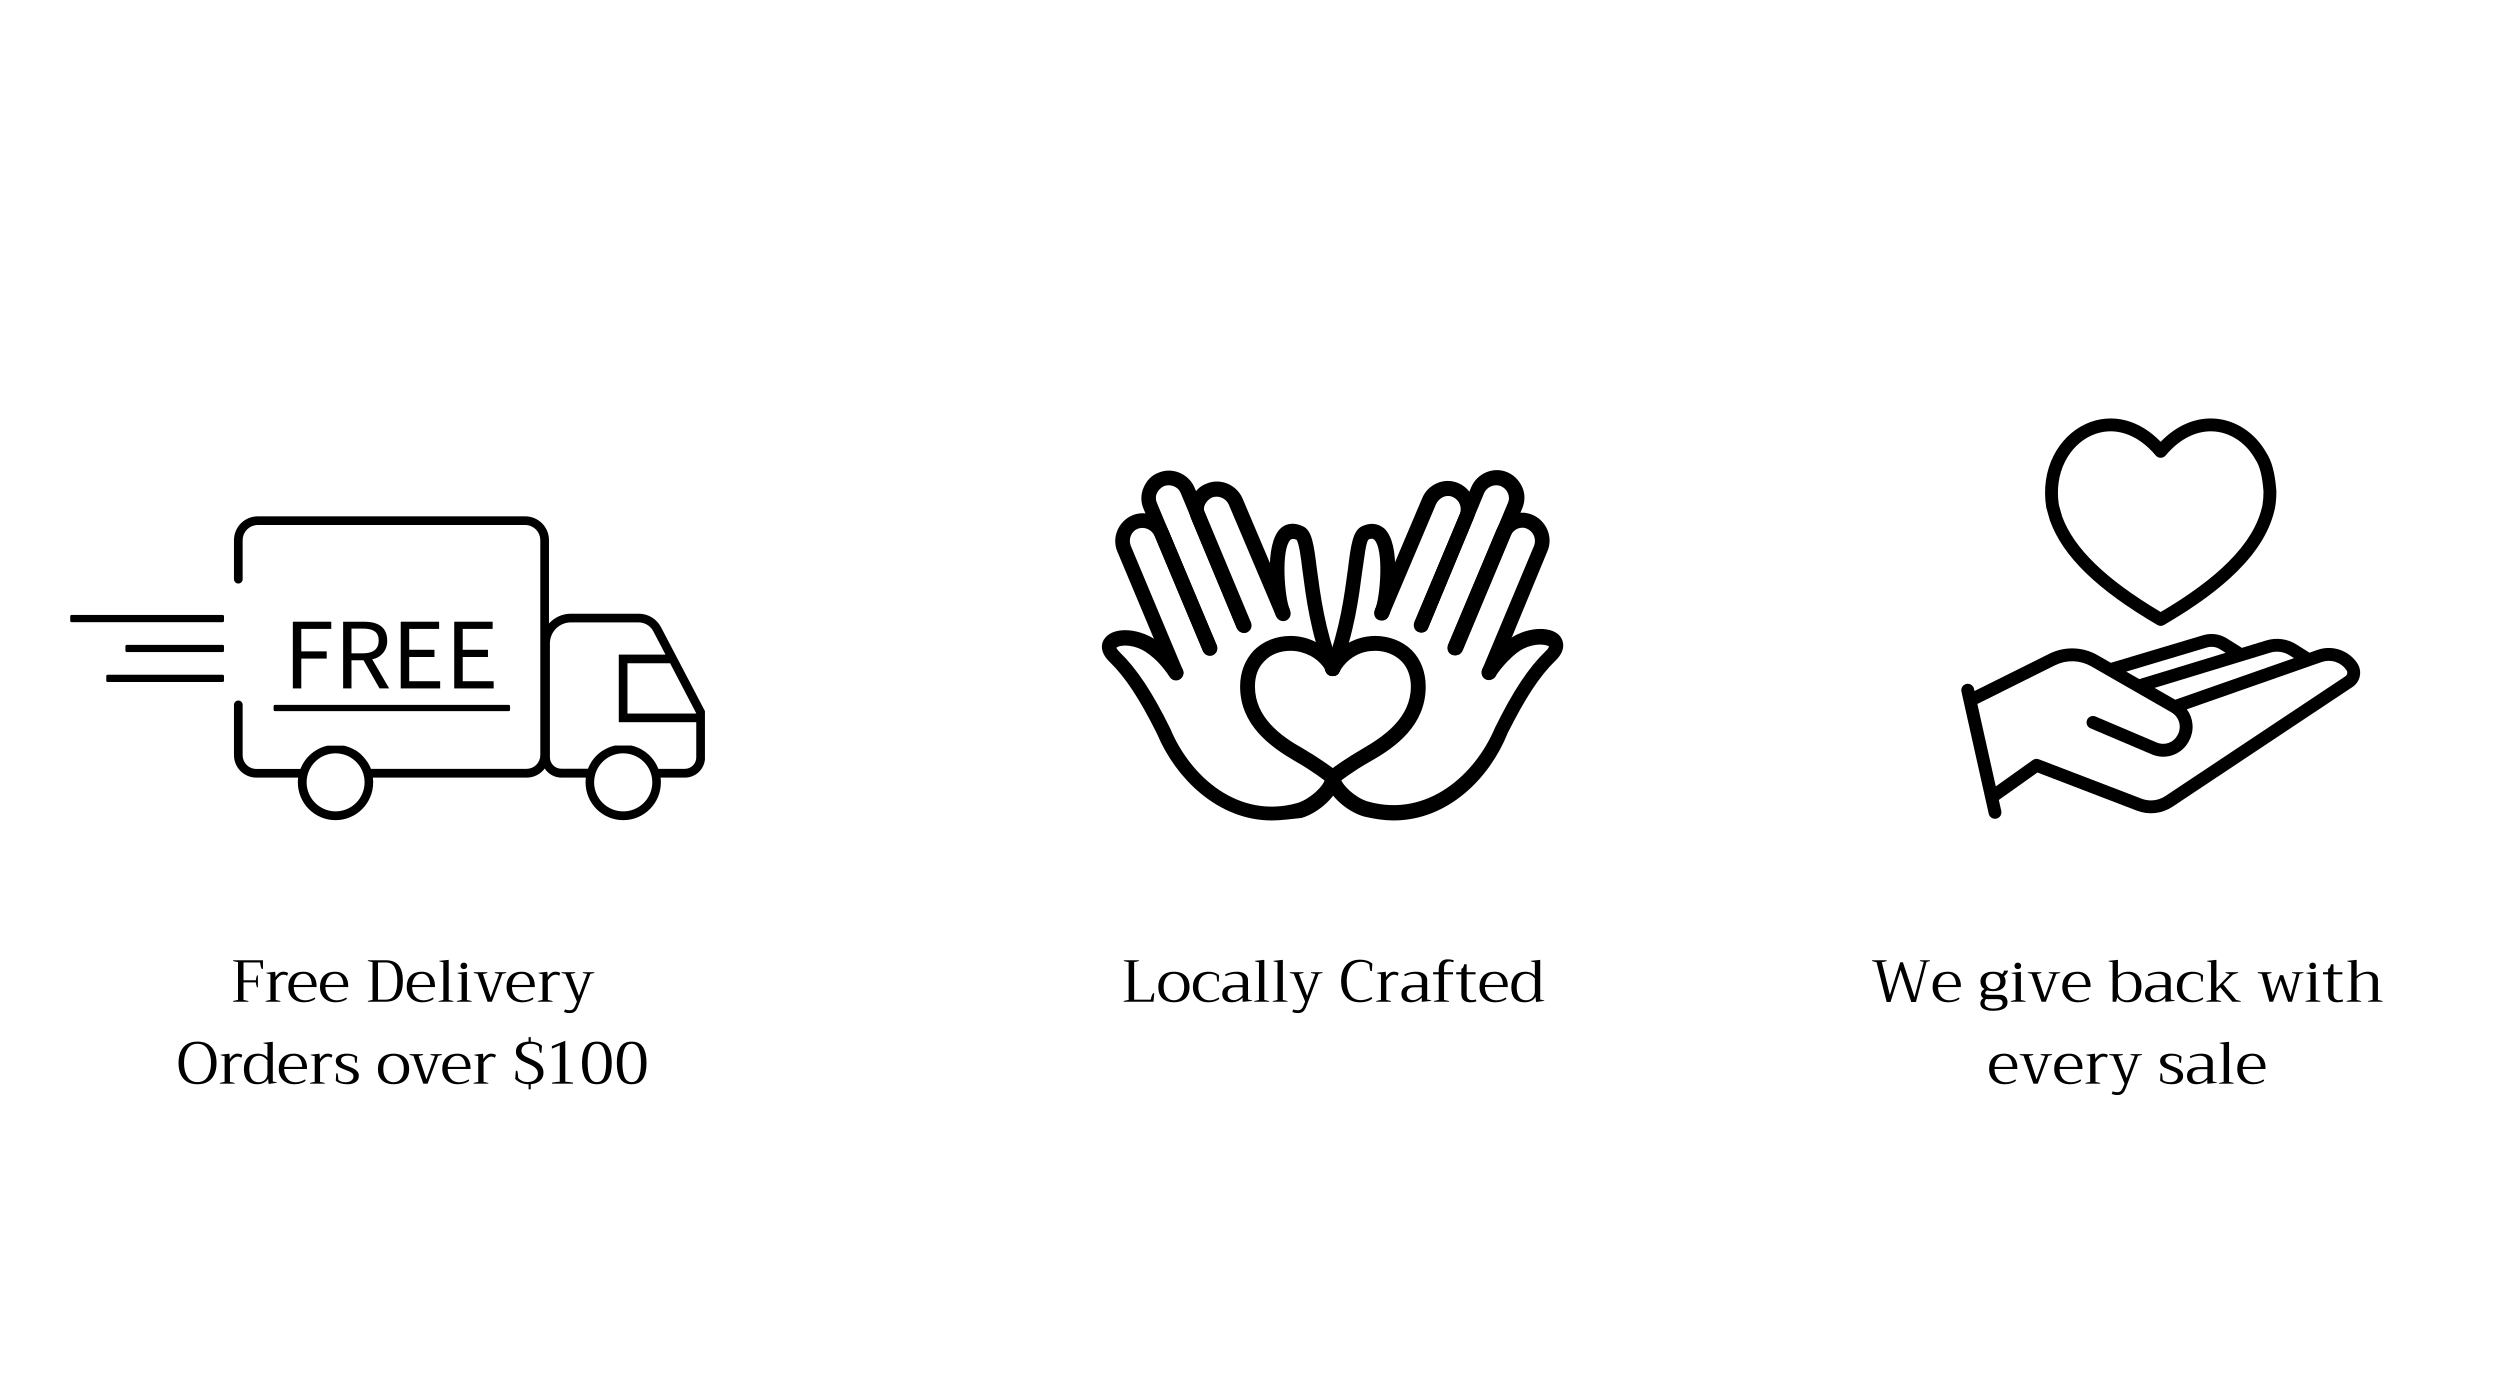 <svg version="1.0" preserveAspectRatio="xMidYMid meet" height="1000" viewBox="0 0 1350 750" zoomAndPan="magnify" width="1800" xmlns:xlink="http://www.w3.org/1999/xlink" xmlns="http://www.w3.org/2000/svg"><defs><g></g><clipPath id="8b99d6987d"><path clip-rule="nonzero" d="M 126 278.699 L 380.668 278.699 L 380.668 442.949 L 126 442.949 Z M 126 278.699"></path></clipPath><clipPath id="18c9e82e9a"><path clip-rule="nonzero" d="M 37.918 332 L 121 332 L 121 336 L 37.918 336 Z M 37.918 332"></path></clipPath><clipPath id="a4b1fdb0c1"><path clip-rule="nonzero" d="M 595 340 L 724 340 L 724 443.047 L 595 443.047 Z M 595 340"></path></clipPath><clipPath id="9c4ccbf01c"><path clip-rule="nonzero" d="M 715 339 L 845 339 L 845 443.047 L 715 443.047 Z M 715 339"></path></clipPath><clipPath id="b5eab5fcdb"><path clip-rule="nonzero" d="M 1059 342 L 1274.785 342 L 1274.785 442.5 L 1059 442.5 Z M 1059 342"></path></clipPath></defs><g clip-path="url(#8b99d6987d)"><path fill-rule="nonzero" fill-opacity="1" d="M 356.949 338.695 C 356.375 337.594 355.668 336.59 354.82 335.688 C 353.973 334.781 353.02 334.008 351.957 333.363 C 350.898 332.723 349.77 332.234 348.578 331.902 C 347.383 331.57 346.168 331.406 344.926 331.406 L 308.273 331.406 C 307.16 331.406 306.055 331.523 304.965 331.754 C 303.875 331.984 302.82 332.328 301.801 332.781 C 300.785 333.234 299.824 333.789 298.922 334.445 C 298.02 335.102 297.195 335.844 296.449 336.672 L 296.449 291.637 C 296.449 290.797 296.363 289.965 296.199 289.137 C 296.035 288.312 295.793 287.512 295.469 286.734 C 295.145 285.957 294.75 285.219 294.285 284.52 C 293.816 283.82 293.285 283.172 292.691 282.578 C 292.098 281.984 291.449 281.453 290.75 280.984 C 290.055 280.516 289.316 280.121 288.539 279.797 C 287.762 279.477 286.961 279.23 286.137 279.066 C 285.312 278.902 284.48 278.82 283.641 278.816 L 139.152 278.816 C 138.312 278.82 137.48 278.902 136.656 279.066 C 135.832 279.23 135.031 279.477 134.254 279.797 C 133.477 280.121 132.738 280.516 132.039 280.984 C 131.34 281.453 130.695 281.984 130.102 282.578 C 129.508 283.172 128.977 283.82 128.508 284.52 C 128.039 285.219 127.645 285.957 127.324 286.734 C 127 287.512 126.758 288.312 126.594 289.137 C 126.43 289.965 126.344 290.797 126.344 291.637 L 126.344 312.766 C 126.344 313.078 126.402 313.379 126.523 313.664 C 126.641 313.953 126.809 314.207 127.031 314.426 C 127.25 314.645 127.504 314.816 127.789 314.934 C 128.078 315.055 128.375 315.113 128.688 315.113 C 128.996 315.113 129.297 315.055 129.582 314.934 C 129.871 314.816 130.125 314.645 130.344 314.426 C 130.562 314.207 130.734 313.953 130.852 313.664 C 130.973 313.379 131.031 313.078 131.031 312.766 L 131.031 291.637 C 131.031 291.105 131.086 290.578 131.191 290.055 C 131.293 289.531 131.449 289.023 131.652 288.531 C 131.859 288.039 132.109 287.57 132.406 287.125 C 132.699 286.684 133.039 286.273 133.414 285.895 C 133.793 285.52 134.203 285.18 134.645 284.883 C 135.086 284.586 135.555 284.336 136.047 284.133 C 136.539 283.926 137.047 283.773 137.57 283.668 C 138.09 283.562 138.617 283.512 139.152 283.508 L 283.641 283.508 C 284.172 283.512 284.699 283.562 285.223 283.668 C 285.746 283.773 286.254 283.926 286.746 284.133 C 287.238 284.336 287.703 284.586 288.148 284.883 C 288.59 285.18 289 285.52 289.379 285.895 C 289.754 286.273 290.09 286.684 290.387 287.125 C 290.684 287.57 290.934 288.039 291.141 288.531 C 291.344 289.023 291.496 289.531 291.602 290.055 C 291.707 290.578 291.762 291.105 291.762 291.637 L 291.762 407.773 C 291.762 408.262 291.715 408.742 291.621 409.219 C 291.523 409.695 291.387 410.156 291.199 410.605 C 291.012 411.055 290.785 411.48 290.516 411.883 C 290.246 412.289 289.941 412.66 289.598 413.004 C 289.254 413.348 288.883 413.652 288.477 413.926 C 288.074 414.195 287.648 414.422 287.199 414.605 C 286.754 414.793 286.289 414.934 285.816 415.027 C 285.34 415.121 284.859 415.172 284.375 415.172 L 200.297 415.172 C 200.242 415.023 200.184 414.879 200.117 414.742 L 200.012 414.473 L 199.688 413.738 L 199.328 413.023 L 199.203 412.809 L 198.938 412.324 L 198.793 412.074 L 198.523 411.645 L 198.363 411.375 L 198.023 410.961 L 197.828 410.695 L 197.559 410.316 L 197.363 410.051 C 197.258 409.938 197.16 409.82 197.074 409.691 L 196.863 409.441 L 196.559 409.082 L 196.344 408.832 L 196.02 408.492 L 195.805 408.258 L 195.465 407.938 L 195.234 407.703 L 194.984 407.383 L 194.75 407.184 L 194.375 406.863 L 194.141 406.664 L 193.73 406.344 L 193.535 406.18 L 193.051 405.824 L 192.891 405.715 L 191.566 404.875 L 191.387 404.875 L 190.867 404.57 L 190.637 404.445 L 190.172 404.211 L 189.902 404.086 L 189.457 403.891 L 189.152 403.766 L 188.723 403.586 L 188.418 403.461 L 187.988 403.316 L 187.668 403.211 L 187.238 403.066 L 186.898 402.957 L 186.469 402.852 L 186.129 402.762 L 185.68 402.652 L 176.863 402.652 L 176.434 402.762 L 176.094 402.852 L 175.664 402.957 L 175.324 403.066 L 174.895 403.191 L 174.57 403.316 L 174.145 403.461 L 173.82 403.586 L 173.391 403.766 L 173.086 403.891 L 172.656 404.086 L 172.371 404.23 L 171.941 404.445 L 171.676 404.59 L 171.191 404.84 C 171.133 404.891 171.066 404.934 170.996 404.965 C 170.527 405.234 170.102 405.52 169.672 405.805 L 169.457 405.965 L 169.027 406.27 L 168.777 406.469 C 168.648 406.555 168.531 406.648 168.418 406.754 L 168.148 406.969 L 167.809 407.258 L 167.543 407.488 L 167.238 407.793 L 166.969 408.043 L 166.664 408.332 L 166.414 408.617 C 166.414 408.617 166.234 408.812 166.129 408.902 C 166.055 409.008 165.973 409.102 165.879 409.191 L 165.629 409.496 C 165.539 409.59 165.457 409.691 165.379 409.797 L 165.125 410.121 L 164.895 410.426 L 164.66 410.746 L 164.43 411.07 L 164.215 411.391 L 164 411.734 L 163.785 412.074 L 163.59 412.414 L 163.391 412.754 L 163.195 413.109 L 163.016 413.488 C 162.91 413.703 162.801 413.918 162.711 414.133 C 162.621 414.348 162.586 414.402 162.516 414.543 C 162.441 414.688 162.516 414.777 162.371 414.902 C 162.332 415.02 162.285 415.133 162.23 415.242 L 138.418 415.242 C 137.934 415.242 137.453 415.195 136.977 415.102 C 136.5 415.004 136.039 414.863 135.59 414.68 C 135.145 414.492 134.719 414.266 134.312 413.996 C 133.91 413.727 133.539 413.418 133.195 413.074 C 132.852 412.734 132.547 412.359 132.277 411.957 C 132.008 411.551 131.777 411.125 131.594 410.676 C 131.406 410.227 131.266 409.766 131.172 409.289 C 131.078 408.812 131.031 408.332 131.031 407.848 L 131.031 380.629 C 131.031 380.32 130.973 380.02 130.852 379.73 C 130.734 379.445 130.562 379.191 130.344 378.973 C 130.125 378.75 129.871 378.582 129.582 378.461 C 129.297 378.344 128.996 378.285 128.688 378.285 C 128.375 378.285 128.078 378.344 127.789 378.465 C 127.504 378.582 127.25 378.75 127.031 378.973 C 126.809 379.191 126.641 379.445 126.523 379.73 C 126.402 380.02 126.344 380.32 126.344 380.629 L 126.344 407.773 C 126.34 408.57 126.418 409.359 126.57 410.141 C 126.723 410.922 126.949 411.68 127.254 412.414 C 127.555 413.148 127.926 413.848 128.367 414.512 C 128.805 415.176 129.305 415.789 129.867 416.352 C 130.426 416.914 131.039 417.418 131.699 417.863 C 132.359 418.305 133.055 418.68 133.789 418.984 C 134.523 419.293 135.277 419.523 136.059 419.68 C 136.836 419.836 137.625 419.914 138.418 419.914 L 160.996 419.914 C 160.887 420.785 160.832 421.656 160.832 422.531 C 160.832 423.195 160.867 423.863 160.93 424.523 C 160.996 425.188 161.094 425.848 161.223 426.5 C 161.355 427.156 161.516 427.801 161.711 428.441 C 161.902 429.078 162.125 429.703 162.383 430.32 C 162.637 430.938 162.922 431.539 163.234 432.125 C 163.551 432.715 163.891 433.285 164.262 433.84 C 164.633 434.395 165.027 434.93 165.449 435.445 C 165.871 435.961 166.32 436.453 166.789 436.926 C 167.262 437.398 167.754 437.844 168.27 438.266 C 168.785 438.691 169.32 439.086 169.871 439.457 C 170.426 439.828 170.996 440.172 171.586 440.484 C 172.172 440.801 172.773 441.082 173.391 441.34 C 174.004 441.594 174.633 441.82 175.27 442.012 C 175.906 442.207 176.551 442.367 177.203 442.496 C 177.859 442.629 178.516 442.727 179.18 442.789 C 179.844 442.855 180.508 442.887 181.172 442.887 C 181.84 442.887 182.504 442.855 183.168 442.789 C 183.828 442.727 184.488 442.629 185.141 442.496 C 185.793 442.367 186.441 442.207 187.078 442.012 C 187.715 441.82 188.34 441.594 188.957 441.34 C 189.57 441.082 190.172 440.801 190.762 440.484 C 191.348 440.172 191.918 439.828 192.473 439.457 C 193.027 439.086 193.562 438.691 194.078 438.266 C 194.59 437.844 195.086 437.398 195.555 436.926 C 196.027 436.453 196.473 435.961 196.895 435.445 C 197.316 434.93 197.715 434.395 198.086 433.84 C 198.453 433.285 198.797 432.715 199.109 432.125 C 199.426 431.539 199.711 430.938 199.965 430.32 C 200.219 429.703 200.441 429.078 200.637 428.441 C 200.828 427.801 200.992 427.156 201.121 426.5 C 201.25 425.848 201.348 425.188 201.414 424.523 C 201.48 423.863 201.512 423.195 201.512 422.531 C 201.512 421.656 201.461 420.785 201.352 419.914 L 284.426 419.914 C 285.371 419.914 286.305 419.805 287.223 419.586 C 288.141 419.367 289.023 419.043 289.867 418.617 C 290.711 418.191 291.492 417.672 292.215 417.062 C 292.938 416.453 293.578 415.77 294.141 415.008 C 294.633 415.762 295.211 416.445 295.875 417.055 C 296.535 417.664 297.262 418.184 298.055 418.613 C 298.848 419.043 299.68 419.367 300.551 419.586 C 301.426 419.805 302.309 419.918 303.211 419.914 L 316.359 419.914 C 316.25 420.785 316.199 421.656 316.199 422.531 C 316.199 423.195 316.23 423.863 316.297 424.523 C 316.359 425.188 316.457 425.848 316.59 426.5 C 316.719 427.156 316.879 427.801 317.074 428.441 C 317.266 429.078 317.492 429.703 317.746 430.32 C 318 430.938 318.285 431.539 318.598 432.125 C 318.914 432.715 319.254 433.285 319.625 433.84 C 319.996 434.395 320.391 434.93 320.816 435.445 C 321.238 435.961 321.684 436.453 322.156 436.926 C 322.625 437.398 323.121 437.844 323.633 438.266 C 324.148 438.691 324.684 439.086 325.238 439.457 C 325.793 439.828 326.363 440.172 326.949 440.484 C 327.535 440.801 328.137 441.082 328.754 441.34 C 329.371 441.594 329.996 441.82 330.633 442.012 C 331.27 442.207 331.914 442.367 332.57 442.496 C 333.223 442.629 333.879 442.727 334.543 442.789 C 335.207 442.855 335.871 442.887 336.539 442.887 C 337.203 442.887 337.867 442.855 338.531 442.789 C 339.195 442.727 339.852 442.629 340.504 442.496 C 341.16 442.367 341.805 442.207 342.441 442.012 C 343.078 441.82 343.707 441.594 344.32 441.34 C 344.938 441.082 345.539 440.801 346.125 440.484 C 346.715 440.172 347.285 439.828 347.836 439.457 C 348.391 439.086 348.926 438.691 349.441 438.266 C 349.957 437.844 350.449 437.398 350.918 436.926 C 351.391 436.453 351.836 435.961 352.262 435.445 C 352.684 434.93 353.078 434.395 353.449 433.84 C 353.82 433.285 354.16 432.715 354.477 432.125 C 354.789 431.539 355.074 430.938 355.328 430.32 C 355.582 429.703 355.809 429.078 356 428.441 C 356.195 427.801 356.355 427.156 356.484 426.5 C 356.617 425.848 356.715 425.188 356.777 424.523 C 356.844 423.863 356.879 423.195 356.879 422.531 C 356.879 421.656 356.824 420.785 356.715 419.914 L 369.863 419.914 C 370.578 419.914 371.281 419.844 371.98 419.703 C 372.68 419.562 373.359 419.355 374.016 419.082 C 374.676 418.809 375.301 418.477 375.895 418.078 C 376.484 417.68 377.035 417.23 377.539 416.727 C 378.043 416.223 378.492 415.672 378.887 415.082 C 379.285 414.488 379.617 413.863 379.891 413.203 C 380.164 412.543 380.371 411.863 380.512 411.164 C 380.652 410.465 380.723 409.762 380.723 409.047 L 380.723 384.105 Z M 181.227 438.145 C 180.199 438.141 179.184 438.039 178.176 437.836 C 177.168 437.633 176.191 437.336 175.242 436.941 C 174.293 436.547 173.391 436.062 172.539 435.492 C 171.684 434.922 170.895 434.27 170.168 433.543 C 169.441 432.816 168.793 432.027 168.223 431.172 C 167.652 430.316 167.168 429.414 166.773 428.465 C 166.379 427.516 166.082 426.539 165.879 425.531 C 165.68 424.523 165.578 423.504 165.574 422.477 C 165.57 421.961 165.594 421.449 165.645 420.938 C 165.691 420.426 165.766 419.918 165.867 419.414 C 165.965 418.91 166.086 418.41 166.234 417.918 C 166.383 417.43 166.555 416.945 166.75 416.469 C 166.945 415.992 167.164 415.531 167.406 415.074 C 167.648 414.621 167.91 414.184 168.195 413.754 C 168.48 413.328 168.785 412.914 169.109 412.516 C 169.434 412.121 169.777 411.738 170.141 411.375 C 170.504 411.012 170.883 410.668 171.281 410.34 C 171.676 410.016 172.09 409.707 172.516 409.422 C 172.941 409.137 173.383 408.875 173.836 408.633 C 174.289 408.391 174.754 408.172 175.227 407.977 C 175.703 407.777 176.184 407.605 176.676 407.457 C 177.168 407.309 177.664 407.184 178.168 407.086 C 178.672 406.988 179.18 406.91 179.691 406.863 C 180.199 406.812 180.715 406.789 181.227 406.789 C 181.875 406.785 182.516 406.828 183.16 406.914 C 183.914 407.012 184.66 407.16 185.395 407.363 C 186.133 407.566 186.848 407.824 187.547 408.129 C 188.242 408.438 188.914 408.797 189.559 409.203 C 190.207 409.609 190.82 410.059 191.398 410.555 C 191.98 411.051 192.52 411.582 193.023 412.156 C 193.527 412.73 193.984 413.34 194.398 413.98 C 194.812 414.621 195.176 415.289 195.496 415.984 C 195.812 416.68 196.074 417.391 196.289 418.125 C 196.684 419.535 196.883 420.973 196.879 422.441 C 196.879 423.469 196.781 424.488 196.582 425.5 C 196.383 426.512 196.086 427.492 195.691 428.445 C 195.301 429.395 194.82 430.301 194.25 431.156 C 193.676 432.016 193.027 432.809 192.301 433.535 C 191.574 434.266 190.785 434.918 189.93 435.488 C 189.074 436.062 188.172 436.547 187.223 436.941 C 186.273 437.34 185.293 437.637 184.285 437.84 C 183.273 438.039 182.254 438.141 181.227 438.145 Z M 375.98 385.305 L 338.828 385.305 L 338.828 358.176 L 361.852 358.176 L 375.98 385.195 Z M 336.484 438.145 C 335.457 438.141 334.438 438.043 333.43 437.84 C 332.422 437.637 331.441 437.34 330.492 436.945 C 329.543 436.551 328.641 436.07 327.789 435.5 C 326.934 434.926 326.141 434.277 325.414 433.551 C 324.688 432.824 324.039 432.031 323.465 431.176 C 322.895 430.324 322.41 429.422 322.016 428.469 C 321.621 427.52 321.324 426.539 321.121 425.531 C 320.918 424.523 320.816 423.504 320.812 422.477 C 320.816 421.008 321.02 419.57 321.422 418.16 C 321.656 417.348 321.953 416.559 322.312 415.793 C 322.676 415.031 323.094 414.297 323.574 413.602 C 324.051 412.906 324.586 412.25 325.168 411.641 C 325.754 411.027 326.383 410.469 327.059 409.961 C 327.73 409.449 328.441 409 329.191 408.605 C 329.938 408.211 330.711 407.879 331.512 407.609 C 332.312 407.34 333.133 407.137 333.965 407 C 334.801 406.863 335.641 406.793 336.484 406.789 C 337.129 406.789 337.773 406.828 338.414 406.914 C 339.402 407.031 340.367 407.238 341.312 407.539 C 342.258 407.84 343.164 408.223 344.035 408.695 C 344.91 409.168 345.73 409.719 346.496 410.348 C 347.266 410.977 347.965 411.668 348.602 412.43 C 349.238 413.191 349.797 414.008 350.277 414.875 C 350.758 415.742 351.152 416.648 351.461 417.59 C 351.77 418.535 351.988 419.496 352.113 420.48 C 352.242 421.465 352.273 422.453 352.211 423.445 C 352.148 424.434 351.996 425.41 351.75 426.371 C 351.504 427.332 351.168 428.262 350.746 429.16 C 350.324 430.059 349.82 430.906 349.234 431.711 C 348.648 432.512 347.996 433.25 347.27 433.93 C 346.547 434.605 345.766 435.207 344.926 435.738 C 344.086 436.266 343.203 436.711 342.281 437.07 C 341.359 437.434 340.41 437.703 339.434 437.883 C 338.457 438.062 337.477 438.148 336.484 438.145 Z M 369.812 415.172 L 355.5 415.172 C 355.5 415.027 355.375 414.883 355.32 414.723 L 355.215 414.473 C 355 413.988 354.766 413.504 354.535 413.023 L 354.41 412.824 L 354.141 412.324 L 353.996 412.09 L 353.73 411.645 L 353.566 411.391 C 353.48 411.246 353.387 411.109 353.281 410.98 L 353.102 410.711 L 352.836 410.336 L 352.637 410.086 L 352.332 409.711 C 352.273 409.621 352.207 409.539 352.137 409.457 L 351.832 409.102 L 351.617 408.848 L 351.297 408.508 L 351.082 408.277 L 350.742 407.953 L 350.508 407.723 L 350.152 407.398 L 349.938 407.203 L 349.559 406.879 L 349.328 406.684 L 348.918 406.359 L 348.719 406.199 L 348.219 405.84 L 348.074 405.734 C 347.645 405.449 347.199 405.16 346.734 404.891 L 346.574 404.785 L 346.055 404.5 L 345.805 404.375 L 345.355 404.141 L 345.07 404.016 L 344.641 403.816 L 344.336 403.691 L 343.906 403.512 L 343.586 403.387 L 343.156 403.246 L 342.836 403.121 L 342.406 402.996 L 342.082 402.887 L 341.637 402.781 L 341.297 402.691 L 340.867 402.582 L 332.137 402.582 L 331.691 402.691 L 331.352 402.781 L 330.922 402.887 L 330.582 402.996 L 330.168 403.121 L 329.828 403.246 L 329.418 403.387 L 329.078 403.512 L 328.668 403.691 L 328.363 403.816 L 327.949 404.016 L 327.648 404.16 C 327.504 404.16 327.359 404.301 327.219 404.375 L 326.93 404.516 L 326.484 404.766 L 326.25 404.891 L 325.645 405.27 L 325.555 405.27 L 324.926 405.68 L 324.695 405.859 L 324.301 406.145 L 324.031 406.344 L 323.676 406.629 L 323.406 406.863 L 323.086 407.129 L 322.797 407.383 L 322.496 407.648 L 321.941 408.203 L 321.672 408.492 L 321.402 408.777 L 321.152 409.066 L 320.883 409.367 C 320.805 409.477 320.723 409.578 320.633 409.672 L 320.402 409.977 L 320.152 410.301 L 319.918 410.621 L 319.703 410.945 L 319.473 411.266 L 319.258 411.605 L 319.059 411.949 L 318.844 412.289 L 318.668 412.629 C 318.594 412.742 318.527 412.863 318.469 412.984 C 318.402 413.102 318.344 413.223 318.289 413.344 C 318.184 413.578 318.059 413.793 317.969 414.023 C 317.898 414.152 317.84 414.281 317.789 414.418 C 317.73 414.535 317.684 414.652 317.648 414.777 C 317.648 414.902 317.539 415.008 317.504 415.117 L 303.191 415.117 C 302.785 415.121 302.383 415.086 301.984 415.012 C 301.586 414.938 301.199 414.824 300.82 414.672 C 300.445 414.52 300.086 414.336 299.746 414.113 C 299.406 413.891 299.09 413.637 298.801 413.352 C 298.512 413.066 298.25 412.758 298.023 412.422 C 297.793 412.086 297.602 411.73 297.441 411.355 C 297.281 410.984 297.16 410.598 297.078 410.199 C 296.996 409.801 296.953 409.398 296.949 408.992 L 296.949 347.398 C 296.949 346.656 297.023 345.922 297.168 345.195 C 297.316 344.465 297.531 343.762 297.812 343.074 C 298.098 342.391 298.445 341.742 298.855 341.125 C 299.27 340.508 299.738 339.938 300.262 339.414 C 300.785 338.887 301.355 338.422 301.969 338.008 C 302.586 337.594 303.234 337.246 303.922 336.965 C 304.605 336.68 305.309 336.465 306.035 336.316 C 306.762 336.172 307.496 336.098 308.238 336.098 L 344.891 336.098 C 345.703 336.102 346.496 336.211 347.277 336.43 C 348.055 336.652 348.793 336.969 349.484 337.391 C 350.18 337.809 350.805 338.312 351.359 338.902 C 351.914 339.492 352.383 340.145 352.762 340.859 L 359.363 353.484 L 334.141 353.484 L 334.141 389.996 L 375.98 389.996 L 375.98 408.992 C 375.98 409.398 375.941 409.801 375.863 410.199 C 375.785 410.598 375.668 410.98 375.512 411.355 C 375.355 411.73 375.168 412.086 374.941 412.426 C 374.719 412.762 374.461 413.074 374.176 413.359 C 373.887 413.648 373.578 413.902 373.238 414.129 C 372.902 414.355 372.547 414.543 372.172 414.699 C 371.797 414.855 371.41 414.973 371.016 415.051 C 370.617 415.129 370.215 415.172 369.812 415.172 Z M 369.812 415.172" fill="#000000"></path></g><path fill-rule="nonzero" fill-opacity="1" d="M 178.883 339.609 L 178.883 335.723 L 158.133 335.723 L 158.133 371.75 L 162.695 371.75 L 162.695 355.633 L 176.414 355.633 L 176.414 351.746 L 162.695 351.746 L 162.695 339.609 Z M 178.883 339.609" fill="#000000"></path><path fill-rule="nonzero" fill-opacity="1" d="M 209.078 345.875 C 209.078 338.371 203.801 335.723 196.559 335.723 L 185.289 335.723 L 185.289 371.75 L 189.797 371.75 L 189.797 356.527 L 196.289 356.527 L 204.945 371.75 L 210.152 371.75 L 200.977 356.008 C 201.559 355.91 202.133 355.758 202.688 355.555 C 203.246 355.352 203.777 355.098 204.289 354.797 C 204.801 354.496 205.281 354.152 205.727 353.766 C 206.176 353.375 206.586 352.949 206.957 352.488 C 207.324 352.023 207.652 351.531 207.934 351.008 C 208.211 350.484 208.445 349.941 208.625 349.375 C 208.805 348.812 208.934 348.234 209.012 347.645 C 209.09 347.059 209.109 346.469 209.078 345.875 Z M 195.824 352.805 L 189.797 352.805 L 189.797 339.445 L 195.824 339.445 C 201.422 339.445 204.5 341.129 204.5 345.875 C 204.5 350.621 201.422 352.805 195.824 352.805 Z M 195.824 352.805" fill="#000000"></path><path fill-rule="nonzero" fill-opacity="1" d="M 237.129 339.609 L 237.129 335.723 L 216.395 335.723 L 216.395 371.75 L 237.684 371.75 L 237.684 367.863 L 220.977 367.863 L 220.977 354.773 L 234.605 354.773 L 234.605 350.887 L 220.977 350.887 L 220.977 339.609 Z M 237.129 339.609" fill="#000000"></path><path fill-rule="nonzero" fill-opacity="1" d="M 266.02 339.609 L 266.02 335.723 L 245.285 335.723 L 245.285 371.75 L 266.574 371.75 L 266.574 367.863 L 249.867 367.863 L 249.867 354.773 L 263.496 354.773 L 263.496 350.887 L 249.867 350.887 L 249.867 339.609 Z M 266.02 339.609" fill="#000000"></path><g clip-path="url(#18c9e82e9a)"><path fill-rule="nonzero" fill-opacity="1" d="M 38.633 332.07 L 120.242 332.07 C 120.441 332.07 120.609 332.141 120.75 332.277 C 120.891 332.418 120.961 332.586 120.961 332.785 L 120.961 335.258 C 120.961 335.453 120.891 335.625 120.75 335.762 C 120.609 335.902 120.441 335.973 120.242 335.973 L 38.633 335.973 C 38.438 335.973 38.27 335.902 38.129 335.762 C 37.988 335.625 37.918 335.453 37.918 335.258 L 37.918 332.785 C 37.918 332.586 37.988 332.418 38.129 332.277 C 38.27 332.141 38.438 332.07 38.633 332.07 Z M 38.633 332.07" fill="#000000"></path></g><path fill-rule="nonzero" fill-opacity="1" d="M 148.453 380.629 L 274.73 380.629 C 274.93 380.629 275.098 380.699 275.238 380.84 C 275.379 380.98 275.445 381.148 275.445 381.348 L 275.445 383.281 C 275.445 383.477 275.379 383.648 275.238 383.785 C 275.098 383.926 274.93 383.996 274.73 383.996 L 148.453 383.996 C 148.258 383.996 148.09 383.926 147.949 383.785 C 147.809 383.648 147.738 383.477 147.738 383.281 L 147.738 381.348 C 147.738 381.148 147.809 380.98 147.949 380.84 C 148.09 380.699 148.258 380.629 148.453 380.629 Z M 148.453 380.629" fill="#000000"></path><path fill-rule="nonzero" fill-opacity="1" d="M 68.438 348.219 L 120.242 348.219 C 120.441 348.219 120.609 348.289 120.75 348.43 C 120.891 348.57 120.961 348.738 120.961 348.938 L 120.961 351.406 C 120.961 351.605 120.891 351.773 120.75 351.914 C 120.609 352.055 120.441 352.125 120.242 352.125 L 68.438 352.125 C 68.238 352.125 68.07 352.055 67.93 351.914 C 67.793 351.773 67.723 351.605 67.723 351.406 L 67.723 348.938 C 67.723 348.738 67.793 348.57 67.93 348.43 C 68.07 348.289 68.238 348.219 68.438 348.219 Z M 68.438 348.219" fill="#000000"></path><path fill-rule="nonzero" fill-opacity="1" d="M 58.098 364.371 L 120.242 364.371 C 120.441 364.371 120.609 364.441 120.75 364.582 C 120.891 364.723 120.961 364.891 120.961 365.086 L 120.961 367.559 C 120.961 367.758 120.891 367.926 120.75 368.066 C 120.609 368.203 120.441 368.273 120.242 368.273 L 58.098 368.273 C 57.898 368.273 57.73 368.203 57.59 368.066 C 57.453 367.926 57.383 367.758 57.383 367.559 L 57.383 365.086 C 57.383 364.891 57.453 364.723 57.59 364.582 C 57.73 364.441 57.898 364.371 58.098 364.371 Z M 58.098 364.371" fill="#000000"></path><path fill-rule="nonzero" fill-opacity="1" d="M 635.18 367.242 C 633.574 367.242 632.238 366.438 631.438 364.832 L 603.375 297.867 C 600.168 290.367 603.91 281.527 611.391 278.312 C 618.875 275.098 627.695 278.848 630.902 286.348 L 657.094 348.492 C 657.898 350.637 657.094 352.777 654.957 353.848 C 652.82 354.652 650.68 353.848 649.609 351.707 L 623.418 289.297 C 621.816 285.812 617.805 284.207 614.332 285.547 C 610.859 286.887 609.254 291.172 610.59 294.652 L 638.652 361.617 C 639.457 363.762 638.652 365.902 636.516 366.973 C 636.246 366.973 635.715 367.242 635.18 367.242 Z M 635.18 367.242" fill="#000000"></path><path fill-rule="nonzero" fill-opacity="1" d="M 653.352 353.848 C 651.75 353.848 650.414 353.047 649.613 351.438 L 617.539 274.832 C 615.934 271.082 615.934 267.062 617.539 263.312 C 619.145 259.562 621.816 256.617 625.559 255.277 C 633.039 252.062 641.859 255.812 645.066 263.312 L 675.535 336.172 C 676.34 338.312 675.535 340.457 673.398 341.527 C 671.262 342.332 669.121 341.527 668.055 339.387 L 637.586 266.262 C 636.246 262.777 631.973 261.172 628.496 262.512 C 626.895 263.312 625.559 264.652 624.754 266.262 C 623.953 267.867 623.953 269.742 624.754 271.617 L 656.828 348.223 C 657.629 350.367 656.828 352.512 654.688 353.582 C 654.422 353.848 653.887 353.848 653.352 353.848 Z M 653.352 353.848" fill="#000000"></path><path fill-rule="nonzero" fill-opacity="1" d="M 671.527 341.527 C 669.922 341.527 668.586 340.723 667.785 339.117 L 643.465 280.723 C 641.859 276.973 641.859 272.957 643.465 269.207 C 645.066 265.457 647.742 262.512 651.48 261.172 C 658.965 257.957 667.785 261.707 670.992 269.207 L 696.652 329.742 C 697.453 331.887 696.652 334.027 694.512 335.098 C 692.375 335.902 690.234 335.098 689.168 332.957 L 663.508 272.422 C 661.906 268.938 657.898 267.332 654.422 268.672 C 652.82 269.473 651.48 270.812 650.68 272.422 C 649.879 274.027 649.879 275.902 650.68 277.777 L 675 336.172 C 675.805 338.312 675 340.457 672.863 341.527 C 672.598 341.527 672.062 341.527 671.527 341.527 Z M 671.527 341.527" fill="#000000"></path><g clip-path="url(#a4b1fdb0c1)"><path fill-rule="nonzero" fill-opacity="1" d="M 686.762 443.047 C 657.898 443.047 634.91 420.547 624.754 396.172 C 615.402 377.422 607.648 365.637 599.363 357.598 C 593.754 352.242 594.285 347.152 596.961 344.207 C 602.305 338.047 616.203 339.387 625.559 346.617 C 630.102 350.367 634.645 355.188 638.387 361.082 C 639.723 362.957 639.188 365.367 637.316 366.707 C 635.445 368.047 633.039 367.512 631.703 365.637 C 627.43 359.207 623.418 355.457 620.48 353.312 C 615.133 349.027 608.988 348.223 605.512 348.762 C 603.641 349.027 603.105 349.562 602.84 349.832 C 602.84 349.832 603.105 350.637 604.711 352.242 C 613.797 361.082 622.082 373.402 631.973 393.492 C 642.664 419.207 668.586 442.512 700.391 433.672 C 707.074 431.797 715.359 424.297 715.625 420.012 C 715.625 417.867 717.496 415.992 719.902 416.262 C 722.043 416.262 723.91 418.137 723.645 420.547 C 723.379 429.117 712.152 439.027 702.797 441.707 C 697.184 442.242 691.84 443.047 686.762 443.047 Z M 686.762 443.047" fill="#000000"></path></g><path fill-rule="nonzero" fill-opacity="1" d="M 719.637 365.098 C 718.031 365.098 716.43 364.027 715.895 362.688 C 707.609 341.797 705.203 322.242 703.332 308.047 C 702.531 301.082 701.461 293.312 700.125 291.438 C 697.988 290.637 697.453 291.172 696.918 291.438 C 691.574 296.527 693.711 322.777 696.383 328.938 C 697.184 331.082 696.383 333.223 694.246 334.297 C 692.105 335.098 689.969 334.297 688.898 332.152 C 687.297 328.402 685.961 318.762 685.691 310.188 C 685.426 297.867 687.297 289.562 691.305 285.547 C 693.176 283.672 697.184 281.262 703.598 284.207 C 708.41 286.348 709.48 293.848 711.082 306.973 C 712.953 320.902 715.359 339.922 723.109 359.742 C 723.91 361.887 722.844 364.027 720.973 364.832 C 720.703 365.098 720.172 365.098 719.637 365.098 Z M 719.637 365.098" fill="#000000"></path><path fill-rule="nonzero" fill-opacity="1" d="M 804.094 367.242 C 803.559 367.242 803.023 367.242 802.488 366.973 C 800.352 366.172 799.551 363.762 800.352 361.617 L 828.414 294.652 C 829.75 291.172 828.148 287.152 824.672 285.547 C 823.07 284.742 821.199 284.742 819.328 285.547 C 817.723 286.348 816.387 287.688 815.586 289.297 L 789.395 351.438 C 788.59 353.582 786.184 354.387 784.047 353.582 C 781.91 352.777 781.105 350.367 781.91 348.223 L 808.102 286.082 C 809.703 282.332 812.379 279.652 816.121 278.047 C 819.859 276.438 823.871 276.438 827.613 278.047 C 835.094 281.262 838.836 290.098 835.629 297.598 L 807.836 364.832 C 807.301 366.172 805.695 367.242 804.094 367.242 Z M 804.094 367.242" fill="#000000"></path><path fill-rule="nonzero" fill-opacity="1" d="M 785.918 353.848 C 785.383 353.848 784.848 353.848 784.316 353.582 C 782.176 352.777 781.375 350.367 782.176 348.223 L 814.25 271.617 C 815.051 270.012 815.051 268.137 814.25 266.262 C 813.445 264.387 812.109 263.312 810.508 262.512 C 807.031 261.172 803.023 262.777 801.418 266.262 L 771.219 339.117 C 770.418 341.262 768.012 342.062 765.875 341.262 C 763.734 340.457 762.934 338.047 763.734 335.902 L 794.473 263.047 C 797.68 255.547 806.496 251.797 813.98 255.012 C 817.723 256.617 820.395 259.562 822 263.047 C 823.602 266.527 823.602 270.812 822 274.562 L 789.926 351.172 C 789.125 353.047 787.523 353.848 785.918 353.848 Z M 785.918 353.848" fill="#000000"></path><path fill-rule="nonzero" fill-opacity="1" d="M 767.742 341.527 C 767.211 341.527 766.676 341.527 766.141 341.262 C 764.004 340.457 763.199 338.047 764.004 335.902 L 788.324 277.512 C 789.66 274.027 788.055 270.012 784.582 268.402 C 782.977 267.598 781.105 267.598 779.238 268.402 C 777.633 269.207 776.297 270.547 775.496 272.152 L 749.836 332.688 C 749.035 334.832 746.629 335.637 744.492 334.832 C 742.352 334.027 741.551 331.617 742.352 329.473 L 768.012 268.938 C 769.613 265.188 772.289 262.512 776.027 260.902 C 779.77 259.297 783.781 259.297 787.523 260.902 C 795.004 264.117 798.746 272.957 795.539 280.457 L 771.219 338.848 C 770.684 340.723 769.082 341.527 767.742 341.527 Z M 767.742 341.527" fill="#000000"></path><g clip-path="url(#9c4ccbf01c)"><path fill-rule="nonzero" fill-opacity="1" d="M 752.508 443.047 C 747.43 443.047 742.086 442.242 736.473 440.902 C 727.117 438.223 715.895 428.582 715.625 419.742 C 715.625 417.598 717.23 415.723 719.367 415.457 C 721.508 415.457 723.379 417.062 723.645 419.207 C 723.91 423.492 731.93 430.992 738.879 432.867 C 770.684 441.707 796.609 418.402 807.301 392.957 C 817.188 372.867 825.473 360.547 834.562 351.707 C 836.434 350.098 836.434 349.027 836.434 349.027 C 836.434 349.027 835.629 348.492 833.758 348.223 C 830.285 347.688 824.137 348.492 818.793 352.777 C 816.121 354.922 811.844 358.938 807.566 365.098 C 806.23 366.973 803.824 367.512 801.953 366.172 C 800.082 364.832 799.551 362.422 800.887 360.547 C 804.629 354.922 809.172 349.832 813.715 346.082 C 823.07 338.582 837.234 337.512 842.312 343.402 C 844.719 346.348 845.52 351.438 839.906 356.797 C 831.355 365.098 823.871 376.617 814.25 395.637 C 804.359 420.547 781.641 443.047 752.508 443.047 Z M 752.508 443.047" fill="#000000"></path></g><path fill-rule="nonzero" fill-opacity="1" d="M 719.637 365.098 C 719.102 365.098 718.566 365.098 718.031 364.832 C 715.895 364.027 715.094 361.617 715.895 359.742 C 723.645 339.922 726.051 320.902 727.922 306.973 C 729.523 293.848 730.594 286.617 735.406 284.207 C 741.82 281.262 745.828 283.938 747.699 285.547 C 751.707 289.562 753.848 297.867 753.312 310.188 C 753.043 318.762 751.707 328.402 750.105 332.152 C 749.301 334.297 746.898 335.098 744.758 334.297 C 742.621 333.492 741.82 331.082 742.621 328.938 C 745.293 322.777 747.43 296.527 742.086 291.438 C 741.82 291.172 741.016 290.367 738.879 291.438 C 737.543 293.312 736.742 301.082 735.672 308.047 C 733.801 322.242 731.395 341.797 723.109 362.688 C 722.844 364.297 721.238 365.098 719.637 365.098 Z M 719.637 365.098" fill="#000000"></path><path fill-rule="nonzero" fill-opacity="1" d="M 719.637 423.492 C 718.301 423.492 717.23 422.957 716.16 422.152 C 716.16 422.152 708.676 416.262 699.59 411.172 C 685.691 403.137 669.656 391.348 669.656 370.723 C 669.656 362.957 672.328 356.262 677.141 351.172 C 682.219 346.082 689.434 343.402 696.918 343.402 C 701.996 343.402 707.074 344.742 711.352 347.152 C 717.766 350.637 721.238 355.723 723.379 359.207 C 724.445 361.082 723.645 363.492 721.773 364.562 C 719.902 365.637 717.496 364.832 716.43 362.957 C 715.094 360.277 712.152 356.527 707.609 354.117 C 704.402 352.512 700.926 351.438 696.918 351.438 C 691.305 351.438 686.227 353.312 682.754 357.062 C 679.277 360.547 677.676 365.098 677.676 370.723 C 677.676 387.332 691.574 397.512 703.598 404.207 C 711.887 409.027 718.832 414.117 720.703 415.457 C 722.574 415.723 723.91 417.332 723.91 419.473 C 723.645 421.617 721.773 423.492 719.637 423.492 Z M 719.637 423.492" fill="#000000"></path><path fill-rule="nonzero" fill-opacity="1" d="M 719.637 423.492 C 717.496 423.492 715.625 421.617 715.625 419.473 C 715.625 417.598 716.965 415.992 718.832 415.457 C 720.703 413.848 727.652 409.027 735.938 404.207 C 747.965 397.242 761.863 387.332 761.863 370.723 C 761.863 365.098 759.992 360.277 756.785 357.062 C 753.312 353.582 748.234 351.438 742.621 351.438 C 738.879 351.438 735.137 352.242 731.93 354.117 C 727.387 356.527 724.715 360.277 723.109 362.957 C 722.043 364.832 719.637 365.637 717.766 364.562 C 715.895 363.492 715.094 361.082 716.16 359.207 C 718.031 355.457 721.773 350.637 728.188 347.152 C 732.465 344.742 737.543 343.402 742.621 343.402 C 750.371 343.402 757.586 346.348 762.398 351.172 C 767.211 355.992 769.883 362.957 769.883 370.723 C 769.883 391.617 753.848 403.402 739.949 411.172 C 730.859 416.262 723.645 421.887 723.379 422.152 C 722.043 422.957 720.973 423.492 719.637 423.492 Z M 718.301 415.992 Z M 718.301 415.992" fill="#000000"></path><g clip-path="url(#b5eab5fcdb)"><path fill-rule="nonzero" fill-opacity="1" d="M 1272.922 358.125 C 1272.359 357.277 1271.727 356.484 1271.031 355.738 C 1270.336 354.996 1269.582 354.316 1268.773 353.695 C 1267.965 353.078 1267.109 352.531 1266.211 352.055 C 1265.309 351.574 1264.375 351.176 1263.41 350.852 C 1262.445 350.531 1261.457 350.289 1260.453 350.129 C 1259.445 349.969 1258.434 349.891 1257.414 349.898 C 1256.395 349.906 1255.383 349.996 1254.383 350.172 C 1253.379 350.348 1252.395 350.602 1251.434 350.941 L 1247.129 352.449 C 1247.105 352.434 1247.086 352.418 1247.062 352.402 L 1240.035 347.984 C 1238.84 347.234 1237.578 346.617 1236.25 346.141 C 1234.926 345.66 1233.562 345.324 1232.164 345.141 C 1230.762 344.953 1229.359 344.918 1227.953 345.031 C 1226.547 345.148 1225.168 345.41 1223.82 345.824 L 1210.594 349.855 C 1210.469 349.742 1210.332 349.645 1210.191 349.551 L 1202.531 344.738 C 1201.582 344.145 1200.582 343.656 1199.531 343.273 C 1198.477 342.895 1197.398 342.629 1196.289 342.48 C 1195.18 342.332 1194.066 342.301 1192.949 342.391 C 1191.836 342.484 1190.742 342.691 1189.672 343.016 L 1139.871 357.91 L 1132.742 353.816 C 1130.762 352.676 1128.676 351.797 1126.48 351.176 C 1124.285 350.555 1122.047 350.211 1119.766 350.141 C 1117.488 350.074 1115.23 350.285 1113.004 350.777 C 1110.773 351.27 1108.641 352.023 1106.598 353.043 L 1066.223 373.16 L 1065.953 371.957 C 1065.852 371.508 1065.672 371.094 1065.406 370.719 C 1065.141 370.344 1064.812 370.031 1064.426 369.785 C 1064.035 369.539 1063.613 369.375 1063.16 369.297 C 1062.707 369.219 1062.258 369.227 1061.809 369.328 C 1061.359 369.43 1060.945 369.609 1060.566 369.875 C 1060.191 370.141 1059.879 370.465 1059.633 370.855 C 1059.387 371.242 1059.223 371.664 1059.141 372.117 C 1059.062 372.57 1059.074 373.02 1059.172 373.469 L 1060.41 379.004 L 1072.078 431.242 L 1072.086 431.27 L 1073.91 439.434 C 1074.012 439.883 1074.191 440.297 1074.457 440.676 C 1074.723 441.051 1075.051 441.363 1075.438 441.609 C 1075.828 441.855 1076.25 442.02 1076.703 442.098 C 1077.156 442.18 1077.609 442.168 1078.059 442.066 C 1078.508 441.969 1078.922 441.785 1079.297 441.52 C 1079.676 441.254 1079.984 440.93 1080.234 440.539 C 1080.48 440.152 1080.645 439.73 1080.723 439.277 C 1080.801 438.824 1080.793 438.371 1080.691 437.922 L 1079.367 431.992 L 1100.207 417.156 L 1153.965 437.777 C 1155.531 438.375 1157.145 438.781 1158.809 438.996 C 1160.473 439.211 1162.137 439.223 1163.805 439.039 C 1165.473 438.855 1167.094 438.477 1168.668 437.902 C 1170.246 437.332 1171.73 436.582 1173.129 435.652 L 1270.344 370.984 C 1270.852 370.645 1271.32 370.262 1271.754 369.832 C 1272.184 369.402 1272.57 368.934 1272.91 368.43 C 1273.25 367.922 1273.535 367.391 1273.77 366.828 C 1274.004 366.266 1274.18 365.684 1274.301 365.09 C 1274.418 364.492 1274.48 363.887 1274.48 363.277 C 1274.48 362.672 1274.422 362.066 1274.305 361.469 C 1274.188 360.871 1274.012 360.293 1273.777 359.73 C 1273.547 359.168 1273.262 358.633 1272.922 358.125 Z M 1225.848 352.465 C 1227.613 351.926 1229.414 351.777 1231.242 352.023 C 1233.074 352.266 1234.773 352.879 1236.336 353.863 L 1238.754 355.383 L 1174.609 377.852 L 1163.488 371.469 Z M 1191.68 349.664 C 1192.883 349.297 1194.109 349.195 1195.359 349.363 C 1196.609 349.527 1197.766 349.949 1198.832 350.617 L 1201.855 352.516 L 1155.227 366.727 L 1148.172 362.676 Z M 1267.488 363.723 C 1267.363 364.355 1267.031 364.848 1266.496 365.203 L 1169.277 429.875 C 1168.344 430.496 1167.348 430.996 1166.293 431.379 C 1165.238 431.762 1164.156 432.016 1163.039 432.137 C 1161.922 432.262 1160.809 432.254 1159.695 432.109 C 1158.582 431.969 1157.504 431.695 1156.453 431.293 L 1100.953 410.008 C 1100.41 409.797 1099.852 409.73 1099.273 409.805 C 1098.695 409.879 1098.168 410.082 1097.695 410.422 L 1077.723 424.637 L 1067.781 380.141 L 1109.699 359.258 C 1111.227 358.496 1112.828 357.93 1114.496 357.562 C 1116.164 357.195 1117.852 357.035 1119.562 357.086 C 1121.27 357.137 1122.945 357.395 1124.59 357.859 C 1126.234 358.324 1127.797 358.984 1129.281 359.836 L 1172.527 384.664 C 1173.031 384.953 1173.504 385.289 1173.945 385.672 C 1174.387 386.051 1174.785 386.473 1175.145 386.93 C 1175.504 387.391 1175.812 387.879 1176.078 388.398 C 1176.344 388.918 1176.555 389.457 1176.711 390.016 C 1176.871 390.578 1176.977 391.148 1177.023 391.727 C 1177.074 392.309 1177.066 392.887 1177 393.465 C 1176.938 394.047 1176.816 394.613 1176.645 395.168 C 1176.469 395.723 1176.242 396.258 1175.965 396.77 L 1175.824 397.035 C 1175.57 397.516 1175.273 397.969 1174.938 398.391 C 1174.598 398.816 1174.223 399.207 1173.812 399.562 C 1173.402 399.914 1172.961 400.23 1172.492 400.5 C 1172.023 400.773 1171.531 401 1171.02 401.18 C 1170.508 401.363 1169.984 401.492 1169.449 401.578 C 1168.91 401.66 1168.371 401.691 1167.828 401.672 C 1167.289 401.656 1166.75 401.586 1166.223 401.469 C 1165.691 401.348 1165.176 401.184 1164.68 400.969 L 1131.578 386.902 C 1131.152 386.723 1130.711 386.629 1130.25 386.625 C 1129.785 386.621 1129.344 386.703 1128.914 386.875 C 1128.484 387.047 1128.105 387.293 1127.777 387.617 C 1127.449 387.941 1127.195 388.312 1127.012 388.738 C 1126.832 389.164 1126.742 389.605 1126.734 390.066 C 1126.73 390.527 1126.816 390.973 1126.988 391.398 C 1127.164 391.828 1127.41 392.203 1127.734 392.531 C 1128.059 392.859 1128.434 393.113 1128.859 393.293 L 1161.961 407.359 C 1162.855 407.742 1163.777 408.043 1164.727 408.254 C 1165.676 408.469 1166.641 408.59 1167.613 408.625 C 1168.586 408.656 1169.555 408.602 1170.516 408.453 C 1171.48 408.305 1172.418 408.066 1173.336 407.742 C 1174.258 407.418 1175.137 407.012 1175.977 406.523 C 1176.82 406.035 1177.609 405.473 1178.348 404.836 C 1179.086 404.203 1179.754 403.504 1180.363 402.742 C 1180.969 401.98 1181.496 401.168 1181.953 400.305 L 1182.094 400.039 C 1182.812 398.711 1183.332 397.305 1183.648 395.828 C 1183.969 394.352 1184.074 392.859 1183.969 391.352 C 1183.863 389.844 1183.547 388.379 1183.027 386.961 C 1182.504 385.543 1181.793 384.227 1180.895 383.008 L 1253.73 357.492 C 1254.332 357.281 1254.945 357.125 1255.57 357.016 C 1256.199 356.906 1256.828 356.848 1257.465 356.844 C 1258.102 356.84 1258.73 356.887 1259.359 356.988 C 1259.988 357.086 1260.602 357.238 1261.207 357.438 C 1261.809 357.641 1262.391 357.891 1262.953 358.188 C 1263.516 358.484 1264.047 358.828 1264.551 359.215 C 1265.059 359.598 1265.527 360.023 1265.961 360.488 C 1266.395 360.953 1266.789 361.449 1267.141 361.977 C 1267.5 362.512 1267.617 363.094 1267.488 363.723 Z M 1267.488 363.723" fill="#000000"></path></g><path fill-rule="nonzero" fill-opacity="1" d="M 1105.059 274.398 L 1106.918 280.93 C 1106.941 281.004 1106.965 281.082 1106.992 281.156 C 1113.98 300.508 1132.414 318.41 1165.012 337.496 C 1165.555 337.812 1166.137 337.969 1166.766 337.973 C 1167.391 337.973 1167.977 337.816 1168.516 337.5 C 1185.484 327.625 1198.441 318.129 1208.125 308.469 C 1219.375 297.254 1226.051 286.031 1228.535 274.16 C 1228.547 274.109 1228.555 274.059 1228.566 274.008 C 1229.043 271.113 1229.262 268.199 1229.23 265.27 C 1229.23 265.203 1229.227 265.133 1229.223 265.066 C 1228.555 255.637 1226.77 248.867 1223.762 244.383 C 1217.879 233.969 1207.801 227.141 1196.777 226.109 C 1186.066 225.105 1175.531 229.504 1166.77 238.551 C 1161.148 232.754 1154.727 228.805 1148.016 227.043 C 1144.422 226.086 1140.77 225.766 1137.066 226.082 C 1133.359 226.398 1129.816 227.332 1126.438 228.883 C 1119.027 232.254 1112.797 238.395 1108.898 246.176 C 1104.754 254.441 1103.395 264.062 1104.969 273.992 C 1104.992 274.129 1105.023 274.266 1105.059 274.398 Z M 1115.109 249.285 C 1118.301 242.922 1123.344 237.918 1129.316 235.203 C 1141.004 229.891 1154.008 233.914 1164.105 245.969 C 1164.27 246.16 1164.449 246.336 1164.652 246.492 C 1164.852 246.645 1165.07 246.777 1165.297 246.883 C 1165.527 246.992 1165.77 247.074 1166.016 247.129 C 1166.266 247.184 1166.516 247.211 1166.77 247.211 C 1167.023 247.211 1167.273 247.184 1167.523 247.129 C 1167.77 247.074 1168.008 246.992 1168.238 246.883 C 1168.469 246.777 1168.684 246.645 1168.887 246.492 C 1169.086 246.336 1169.27 246.16 1169.434 245.969 C 1177.168 236.73 1186.648 232.137 1196.129 233.023 C 1204.926 233.844 1213.016 239.41 1217.773 247.902 C 1217.824 247.992 1217.875 248.078 1217.934 248.164 C 1220.273 251.59 1221.695 257.25 1222.285 265.457 C 1222.305 267.926 1222.117 270.375 1221.719 272.812 C 1219.508 283.293 1213.453 293.348 1203.219 303.555 C 1194.293 312.457 1182.359 321.273 1166.773 330.473 C 1137.211 312.91 1119.797 296.035 1113.57 278.91 L 1111.801 272.703 C 1110.504 264.285 1111.648 256.195 1115.109 249.285 Z M 1115.109 249.285" fill="#000000"></path><g fill-opacity="1" fill="#000000"><g transform="translate(124.585, 540.936)"><g><path d="M 17.406 -22.406 L 17.406 -17.734 L 16.703 -17.734 C 16.535 -18.023 16.359 -18.566 16.172 -19.359 C 15.992 -20.148 15.883 -20.77 15.844 -21.219 L 6.906 -21.219 L 6.906 -11.578 L 13.562 -11.578 C 13.602 -11.961 13.676 -12.414 13.781 -12.938 C 13.895 -13.469 14.023 -13.898 14.172 -14.234 L 14.688 -14.234 L 14.688 -7.781 L 14.172 -7.781 C 14.023 -8.133 13.895 -8.57 13.781 -9.094 C 13.676 -9.625 13.602 -10.07 13.562 -10.438 L 6.906 -10.438 L 6.906 -0.953 C 8.02 -0.785 8.914 -0.586 9.594 -0.359 L 9.594 0 L 1.281 0 L 1.281 -0.391 C 2.176 -0.66 3.062 -0.848 3.938 -0.953 L 3.938 -21.406 C 2.844 -21.57 1.957 -21.773 1.281 -22.016 L 1.281 -22.406 Z M 17.406 -22.406"></path></g></g></g><g fill-opacity="1" fill="#000000"><g transform="translate(142.82, 540.936)"><g><path d="M 0.641 -0.359 C 1.367 -0.629 2.223 -0.828 3.203 -0.953 L 3.203 -14.844 C 2.266 -15.02 1.523 -15.211 0.984 -15.422 L 0.984 -15.641 L 5.766 -16.188 L 6.016 -13.438 L 6.141 -13.438 C 6.484 -14.207 7.016 -14.863 7.734 -15.406 C 8.461 -15.945 9.254 -16.219 10.109 -16.219 C 11.16 -16.219 12.047 -15.984 12.766 -15.516 L 12.219 -14.016 C 11.688 -14.422 11.094 -14.625 10.438 -14.625 C 9.562 -14.625 8.75 -14.328 8 -13.734 C 7.25 -13.148 6.609 -12.41 6.078 -11.516 L 6.078 -0.953 C 7.016 -0.805 7.867 -0.609 8.641 -0.359 L 8.641 0 L 0.641 0 Z M 0.641 -0.359"></path></g></g></g><g fill-opacity="1" fill="#000000"><g transform="translate(154.849, 540.936)"><g><path d="M 16.094 -7.938 L 3.781 -7.938 C 3.801 -5.844 4.336 -4.125 5.391 -2.781 C 6.441 -1.438 7.973 -0.766 9.984 -0.766 C 10.836 -0.766 11.727 -0.906 12.656 -1.188 C 13.582 -1.477 14.391 -1.863 15.078 -2.344 L 15.359 -1.5 C 14.742 -0.988 13.895 -0.555 12.812 -0.203 C 11.738 0.141 10.562 0.312 9.281 0.312 C 7.594 0.312 6.113 -0.031 4.844 -0.719 C 3.57 -1.414 2.586 -2.383 1.891 -3.625 C 1.203 -4.875 0.859 -6.312 0.859 -7.938 C 0.859 -10.562 1.578 -12.598 3.016 -14.047 C 4.461 -15.492 6.441 -16.219 8.953 -16.219 C 10.555 -16.219 11.891 -15.875 12.953 -15.188 C 14.023 -14.508 14.816 -13.598 15.328 -12.453 C 15.836 -11.316 16.094 -10.055 16.094 -8.672 Z M 13.531 -9.062 C 13.531 -10.02 13.379 -10.957 13.078 -11.875 C 12.785 -12.789 12.301 -13.551 11.625 -14.156 C 10.957 -14.77 10.094 -15.078 9.031 -15.078 C 7.426 -15.078 6.191 -14.508 5.328 -13.375 C 4.461 -12.25 3.957 -10.812 3.812 -9.062 Z M 13.531 -9.062"></path></g></g></g><g fill-opacity="1" fill="#000000"><g transform="translate(171.933, 540.936)"><g><path d="M 16.094 -7.938 L 3.781 -7.938 C 3.801 -5.844 4.336 -4.125 5.391 -2.781 C 6.441 -1.438 7.973 -0.766 9.984 -0.766 C 10.836 -0.766 11.727 -0.906 12.656 -1.188 C 13.582 -1.477 14.391 -1.863 15.078 -2.344 L 15.359 -1.5 C 14.742 -0.988 13.895 -0.555 12.812 -0.203 C 11.738 0.141 10.562 0.312 9.281 0.312 C 7.594 0.312 6.113 -0.031 4.844 -0.719 C 3.57 -1.414 2.586 -2.383 1.891 -3.625 C 1.203 -4.875 0.859 -6.312 0.859 -7.938 C 0.859 -10.562 1.578 -12.598 3.016 -14.047 C 4.461 -15.492 6.441 -16.219 8.953 -16.219 C 10.555 -16.219 11.891 -15.875 12.953 -15.188 C 14.023 -14.508 14.816 -13.598 15.328 -12.453 C 15.836 -11.316 16.094 -10.055 16.094 -8.672 Z M 13.531 -9.062 C 13.531 -10.02 13.379 -10.957 13.078 -11.875 C 12.785 -12.789 12.301 -13.551 11.625 -14.156 C 10.957 -14.77 10.094 -15.078 9.031 -15.078 C 7.426 -15.078 6.191 -14.508 5.328 -13.375 C 4.461 -12.25 3.957 -10.812 3.812 -9.062 Z M 13.531 -9.062"></path></g></g></g><g fill-opacity="1" fill="#000000"><g transform="translate(189.017, 540.936)"><g></g></g></g><g fill-opacity="1" fill="#000000"><g transform="translate(197.367, 540.936)"><g><path d="M 1.281 -0.391 C 2.113 -0.68 2.957 -0.867 3.812 -0.953 L 3.812 -21.406 C 3 -21.531 2.156 -21.734 1.281 -22.016 L 1.281 -22.406 L 10.875 -22.406 C 14.125 -22.406 16.488 -21.457 17.969 -19.562 C 19.445 -17.676 20.188 -14.891 20.188 -11.203 C 20.188 -7.535 19.441 -4.75 17.953 -2.844 C 16.461 -0.945 14.094 0 10.844 0 L 1.281 0 Z M 10.781 -1.125 C 13.102 -1.125 14.75 -1.992 15.719 -3.734 C 16.695 -5.473 17.188 -7.961 17.188 -11.203 C 17.188 -14.422 16.695 -16.895 15.719 -18.625 C 14.75 -20.352 13.125 -21.219 10.844 -21.219 L 6.75 -21.219 L 6.75 -1.125 Z M 10.781 -1.125"></path></g></g></g><g fill-opacity="1" fill="#000000"><g transform="translate(218.77, 540.936)"><g><path d="M 16.094 -7.938 L 3.781 -7.938 C 3.801 -5.844 4.336 -4.125 5.391 -2.781 C 6.441 -1.438 7.973 -0.766 9.984 -0.766 C 10.836 -0.766 11.727 -0.906 12.656 -1.188 C 13.582 -1.477 14.391 -1.863 15.078 -2.344 L 15.359 -1.5 C 14.742 -0.988 13.895 -0.555 12.812 -0.203 C 11.738 0.141 10.562 0.312 9.281 0.312 C 7.594 0.312 6.113 -0.031 4.844 -0.719 C 3.57 -1.414 2.586 -2.383 1.891 -3.625 C 1.203 -4.875 0.859 -6.312 0.859 -7.938 C 0.859 -10.562 1.578 -12.598 3.016 -14.047 C 4.461 -15.492 6.441 -16.219 8.953 -16.219 C 10.555 -16.219 11.891 -15.875 12.953 -15.188 C 14.023 -14.508 14.816 -13.598 15.328 -12.453 C 15.836 -11.316 16.094 -10.055 16.094 -8.672 Z M 13.531 -9.062 C 13.531 -10.02 13.379 -10.957 13.078 -11.875 C 12.785 -12.789 12.301 -13.551 11.625 -14.156 C 10.957 -14.77 10.094 -15.078 9.031 -15.078 C 7.426 -15.078 6.191 -14.508 5.328 -13.375 C 4.461 -12.25 3.957 -10.812 3.812 -9.062 Z M 13.531 -9.062"></path></g></g></g><g fill-opacity="1" fill="#000000"><g transform="translate(235.853, 540.936)"><g><path d="M 0.984 -0.359 C 1.461 -0.504 2.316 -0.703 3.547 -0.953 L 3.547 -21.281 C 2.648 -21.445 1.906 -21.641 1.312 -21.859 L 1.312 -22.078 L 6.438 -22.625 L 6.438 -0.953 C 7.352 -0.805 8.203 -0.609 8.984 -0.359 L 8.984 0 L 0.984 0 Z M 0.984 -0.359"></path></g></g></g><g fill-opacity="1" fill="#000000"><g transform="translate(245.867, 540.936)"><g><path d="M 4.609 -17.625 C 4.078 -17.625 3.645 -17.785 3.312 -18.109 C 2.977 -18.43 2.812 -18.848 2.812 -19.359 C 2.812 -19.867 2.977 -20.289 3.312 -20.625 C 3.645 -20.957 4.078 -21.125 4.609 -21.125 C 5.141 -21.125 5.57 -20.957 5.906 -20.625 C 6.238 -20.289 6.406 -19.867 6.406 -19.359 C 6.406 -18.848 6.238 -18.43 5.906 -18.109 C 5.57 -17.785 5.141 -17.625 4.609 -17.625 Z M 0.828 -0.359 C 1.234 -0.504 1.723 -0.633 2.297 -0.75 C 2.879 -0.863 3.242 -0.93 3.391 -0.953 L 3.391 -14.812 C 2.535 -14.969 1.789 -15.148 1.156 -15.359 L 1.156 -15.609 L 6.266 -16.125 L 6.266 -0.953 C 7.254 -0.785 8.109 -0.586 8.828 -0.359 L 8.828 0 L 0.828 0 Z M 0.828 -0.359"></path></g></g></g><g fill-opacity="1" fill="#000000"><g transform="translate(255.561, 540.936)"><g><path d="M 2.406 -15.047 C 1.438 -15.191 0.719 -15.367 0.25 -15.578 L 0.25 -15.938 L 7.641 -15.938 L 7.641 -15.547 C 7.129 -15.316 6.312 -15.125 5.188 -14.969 L 9.406 -2.344 L 14.016 -15.016 C 12.992 -15.141 12.191 -15.316 11.609 -15.547 L 11.609 -15.938 L 17.797 -15.938 L 17.797 -15.578 C 17.285 -15.367 16.582 -15.191 15.688 -15.047 L 10.047 0 L 7.719 0 Z M 2.406 -15.047"></path></g></g></g><g fill-opacity="1" fill="#000000"><g transform="translate(272.676, 540.936)"><g><path d="M 16.094 -7.938 L 3.781 -7.938 C 3.801 -5.844 4.336 -4.125 5.391 -2.781 C 6.441 -1.438 7.973 -0.766 9.984 -0.766 C 10.836 -0.766 11.727 -0.906 12.656 -1.188 C 13.582 -1.477 14.391 -1.863 15.078 -2.344 L 15.359 -1.5 C 14.742 -0.988 13.895 -0.555 12.812 -0.203 C 11.738 0.141 10.562 0.312 9.281 0.312 C 7.594 0.312 6.113 -0.031 4.844 -0.719 C 3.57 -1.414 2.586 -2.383 1.891 -3.625 C 1.203 -4.875 0.859 -6.312 0.859 -7.938 C 0.859 -10.562 1.578 -12.598 3.016 -14.047 C 4.461 -15.492 6.441 -16.219 8.953 -16.219 C 10.555 -16.219 11.891 -15.875 12.953 -15.188 C 14.023 -14.508 14.816 -13.598 15.328 -12.453 C 15.836 -11.316 16.094 -10.055 16.094 -8.672 Z M 13.531 -9.062 C 13.531 -10.02 13.379 -10.957 13.078 -11.875 C 12.785 -12.789 12.301 -13.551 11.625 -14.156 C 10.957 -14.77 10.094 -15.078 9.031 -15.078 C 7.426 -15.078 6.191 -14.508 5.328 -13.375 C 4.461 -12.25 3.957 -10.812 3.812 -9.062 Z M 13.531 -9.062"></path></g></g></g><g fill-opacity="1" fill="#000000"><g transform="translate(289.76, 540.936)"><g><path d="M 0.641 -0.359 C 1.367 -0.629 2.223 -0.828 3.203 -0.953 L 3.203 -14.844 C 2.266 -15.02 1.523 -15.211 0.984 -15.422 L 0.984 -15.641 L 5.766 -16.188 L 6.016 -13.438 L 6.141 -13.438 C 6.484 -14.207 7.016 -14.863 7.734 -15.406 C 8.461 -15.945 9.254 -16.219 10.109 -16.219 C 11.16 -16.219 12.047 -15.984 12.766 -15.516 L 12.219 -14.016 C 11.688 -14.422 11.094 -14.625 10.438 -14.625 C 9.562 -14.625 8.75 -14.328 8 -13.734 C 7.25 -13.148 6.609 -12.41 6.078 -11.516 L 6.078 -0.953 C 7.016 -0.805 7.867 -0.609 8.641 -0.359 L 8.641 0 L 0.641 0 Z M 0.641 -0.359"></path></g></g></g><g fill-opacity="1" fill="#000000"><g transform="translate(303.069, 540.936)"><g><path d="M 17.891 -15.938 L 17.891 -15.578 C 17.359 -15.391 16.625 -15.211 15.688 -15.047 L 9.5 1.469 C 9.07 2.625 8.672 3.52 8.297 4.156 C 7.93 4.801 7.445 5.289 6.844 5.625 C 6.25 5.969 5.461 6.141 4.484 6.141 C 3.453 6.141 2.469 5.945 1.531 5.562 L 1.984 4.156 C 2.922 4.457 3.742 4.609 4.453 4.609 C 5.086 4.609 5.598 4.5 5.984 4.281 C 6.367 4.07 6.719 3.707 7.031 3.188 C 7.352 2.664 7.707 1.891 8.094 0.859 L 8.453 -0.094 L 2.297 -15.078 C 1.359 -15.18 0.645 -15.348 0.156 -15.578 L 0.156 -15.938 L 7.578 -15.938 L 7.578 -15.547 C 7.066 -15.359 6.227 -15.18 5.062 -15.016 L 9.562 -3.109 L 13.984 -15.078 C 13.129 -15.141 12.348 -15.297 11.641 -15.547 L 11.641 -15.938 Z M 17.891 -15.938"></path></g></g></g><g fill-opacity="1" fill="#000000"><g transform="translate(321.12, 540.936)"><g></g></g></g><g fill-opacity="1" fill="#000000"><g transform="translate(95.218, 585.186)"><g><path d="M 11.422 0.312 C 8.117 0.312 5.586 -0.695 3.828 -2.719 C 2.066 -4.75 1.188 -7.578 1.188 -11.203 C 1.188 -14.805 2.066 -17.625 3.828 -19.656 C 5.586 -21.695 8.117 -22.719 11.422 -22.719 C 14.711 -22.719 17.25 -21.695 19.031 -19.656 C 20.812 -17.625 21.703 -14.805 21.703 -11.203 C 21.703 -7.598 20.812 -4.773 19.031 -2.734 C 17.25 -0.703 14.711 0.312 11.422 0.312 Z M 11.422 -0.859 C 13.816 -0.859 15.629 -1.801 16.859 -3.688 C 18.098 -5.582 18.719 -8.086 18.719 -11.203 C 18.719 -14.316 18.098 -16.816 16.859 -18.703 C 15.629 -20.586 13.816 -21.531 11.422 -21.531 C 9.035 -21.531 7.227 -20.586 6 -18.703 C 4.77 -16.816 4.156 -14.316 4.156 -11.203 C 4.156 -8.066 4.77 -5.555 6 -3.672 C 7.227 -1.797 9.035 -0.859 11.422 -0.859 Z M 11.422 -0.859"></path></g></g></g><g fill-opacity="1" fill="#000000"><g transform="translate(118.092, 585.186)"><g><path d="M 0.641 -0.359 C 1.367 -0.629 2.223 -0.828 3.203 -0.953 L 3.203 -14.844 C 2.266 -15.02 1.523 -15.211 0.984 -15.422 L 0.984 -15.641 L 5.766 -16.188 L 6.016 -13.438 L 6.141 -13.438 C 6.484 -14.207 7.016 -14.863 7.734 -15.406 C 8.461 -15.945 9.254 -16.219 10.109 -16.219 C 11.16 -16.219 12.047 -15.984 12.766 -15.516 L 12.219 -14.016 C 11.688 -14.422 11.094 -14.625 10.438 -14.625 C 9.562 -14.625 8.75 -14.328 8 -13.734 C 7.25 -13.148 6.609 -12.41 6.078 -11.516 L 6.078 -0.953 C 7.016 -0.805 7.867 -0.609 8.641 -0.359 L 8.641 0 L 0.641 0 Z M 0.641 -0.359"></path></g></g></g><g fill-opacity="1" fill="#000000"><g transform="translate(130.761, 585.186)"><g><path d="M 8.062 0.312 C 5.82 0.312 4.078 -0.352 2.828 -1.688 C 1.578 -3.02 0.953 -5.082 0.953 -7.875 C 0.953 -10.477 1.625 -12.52 2.969 -14 C 4.312 -15.477 6.141 -16.219 8.453 -16.219 C 9.43 -16.219 10.352 -16.066 11.219 -15.766 C 12.082 -15.473 12.895 -14.898 13.656 -14.047 L 13.656 -21.281 C 12.758 -21.445 12.023 -21.641 11.453 -21.859 L 11.453 -22.078 L 16.547 -22.625 L 16.547 -1.219 C 17.398 -1.039 18.133 -0.867 18.75 -0.703 L 18.75 -0.484 L 14.297 0.156 C 14.191 -0.52 14.098 -1.457 14.016 -2.656 C 13.461 -1.676 12.66 -0.938 11.609 -0.438 C 10.566 0.062 9.383 0.312 8.062 0.312 Z M 8.859 -0.797 C 10.297 -0.797 11.453 -1.238 12.328 -2.125 C 13.211 -3.008 13.656 -4.125 13.656 -5.469 L 13.656 -12.609 C 12.27 -14.254 10.758 -15.078 9.125 -15.078 C 7.332 -15.078 6.004 -14.383 5.141 -13 C 4.273 -11.625 3.844 -9.906 3.844 -7.844 C 3.844 -5.625 4.242 -3.895 5.047 -2.656 C 5.859 -1.414 7.129 -0.797 8.859 -0.797 Z M 8.859 -0.797"></path></g></g></g><g fill-opacity="1" fill="#000000"><g transform="translate(149.668, 585.186)"><g><path d="M 16.094 -7.938 L 3.781 -7.938 C 3.801 -5.844 4.336 -4.125 5.391 -2.781 C 6.441 -1.438 7.973 -0.766 9.984 -0.766 C 10.836 -0.766 11.727 -0.906 12.656 -1.188 C 13.582 -1.477 14.391 -1.863 15.078 -2.344 L 15.359 -1.5 C 14.742 -0.988 13.895 -0.555 12.812 -0.203 C 11.738 0.141 10.562 0.312 9.281 0.312 C 7.594 0.312 6.113 -0.031 4.844 -0.719 C 3.57 -1.414 2.586 -2.383 1.891 -3.625 C 1.203 -4.875 0.859 -6.312 0.859 -7.938 C 0.859 -10.562 1.578 -12.598 3.016 -14.047 C 4.461 -15.492 6.441 -16.219 8.953 -16.219 C 10.555 -16.219 11.891 -15.875 12.953 -15.188 C 14.023 -14.508 14.816 -13.598 15.328 -12.453 C 15.836 -11.316 16.094 -10.055 16.094 -8.672 Z M 13.531 -9.062 C 13.531 -10.02 13.379 -10.957 13.078 -11.875 C 12.785 -12.789 12.301 -13.551 11.625 -14.156 C 10.957 -14.77 10.094 -15.078 9.031 -15.078 C 7.426 -15.078 6.191 -14.508 5.328 -13.375 C 4.461 -12.25 3.957 -10.812 3.812 -9.062 Z M 13.531 -9.062"></path></g></g></g><g fill-opacity="1" fill="#000000"><g transform="translate(166.752, 585.186)"><g><path d="M 0.641 -0.359 C 1.367 -0.629 2.223 -0.828 3.203 -0.953 L 3.203 -14.844 C 2.266 -15.02 1.523 -15.211 0.984 -15.422 L 0.984 -15.641 L 5.766 -16.188 L 6.016 -13.438 L 6.141 -13.438 C 6.484 -14.207 7.016 -14.863 7.734 -15.406 C 8.461 -15.945 9.254 -16.219 10.109 -16.219 C 11.16 -16.219 12.047 -15.984 12.766 -15.516 L 12.219 -14.016 C 11.688 -14.422 11.094 -14.625 10.438 -14.625 C 9.562 -14.625 8.75 -14.328 8 -13.734 C 7.25 -13.148 6.609 -12.41 6.078 -11.516 L 6.078 -0.953 C 7.016 -0.805 7.867 -0.609 8.641 -0.359 L 8.641 0 L 0.641 0 Z M 0.641 -0.359"></path></g></g></g><g fill-opacity="1" fill="#000000"><g transform="translate(180.061, 585.186)"><g><path d="M 7.578 0.312 C 6.172 0.312 4.93 0.145 3.859 -0.188 C 2.797 -0.531 1.938 -1 1.281 -1.594 L 1.5 -5.594 L 2.172 -5.594 C 2.285 -5.301 2.391 -4.77 2.484 -4 C 2.578 -3.227 2.633 -2.566 2.656 -2.016 C 3.613 -1.203 4.914 -0.797 6.562 -0.797 C 7.883 -0.797 8.922 -1.086 9.672 -1.672 C 10.43 -2.266 10.812 -3.051 10.812 -4.031 C 10.812 -4.844 10.469 -5.477 9.781 -5.938 C 9.102 -6.395 8.062 -6.867 6.656 -7.359 C 5.477 -7.805 4.535 -8.207 3.828 -8.562 C 3.129 -8.914 2.531 -9.398 2.031 -10.016 C 1.531 -10.629 1.281 -11.41 1.281 -12.359 C 1.281 -13.629 1.844 -14.586 2.969 -15.234 C 4.102 -15.891 5.523 -16.219 7.234 -16.219 C 9.641 -16.219 11.504 -15.664 12.828 -14.562 L 12.547 -11.266 L 11.844 -11.266 C 11.707 -11.586 11.602 -12.023 11.531 -12.578 C 11.457 -13.129 11.422 -13.648 11.422 -14.141 C 10.461 -14.785 9.27 -15.109 7.844 -15.109 C 6.707 -15.109 5.797 -14.91 5.109 -14.516 C 4.43 -14.117 4.094 -13.516 4.094 -12.703 C 4.094 -12.129 4.281 -11.641 4.656 -11.234 C 5.031 -10.828 5.492 -10.484 6.047 -10.203 C 6.598 -9.93 7.352 -9.613 8.312 -9.25 C 9.488 -8.801 10.426 -8.391 11.125 -8.016 C 11.832 -7.641 12.438 -7.141 12.938 -6.516 C 13.445 -5.898 13.703 -5.133 13.703 -4.219 C 13.703 -2.75 13.125 -1.625 11.969 -0.844 C 10.812 -0.07 9.348 0.312 7.578 0.312 Z M 7.578 0.312"></path></g></g></g><g fill-opacity="1" fill="#000000"><g transform="translate(194.905, 585.186)"><g></g></g></g><g fill-opacity="1" fill="#000000"><g transform="translate(203.255, 585.186)"><g><path d="M 9.281 0.312 C 6.613 0.312 4.535 -0.41 3.047 -1.859 C 1.566 -3.305 0.828 -5.332 0.828 -7.938 C 0.828 -10.539 1.566 -12.57 3.047 -14.031 C 4.535 -15.488 6.613 -16.219 9.281 -16.219 C 11.926 -16.219 13.988 -15.488 15.469 -14.031 C 16.957 -12.57 17.703 -10.539 17.703 -7.938 C 17.703 -5.332 16.957 -3.305 15.469 -1.859 C 13.988 -0.41 11.926 0.312 9.281 0.312 Z M 9.281 -0.797 C 10.969 -0.797 12.312 -1.43 13.312 -2.703 C 14.312 -3.973 14.812 -5.719 14.812 -7.938 C 14.812 -10.156 14.312 -11.898 13.312 -13.172 C 12.312 -14.441 10.969 -15.078 9.281 -15.078 C 7.551 -15.078 6.191 -14.441 5.203 -13.172 C 4.211 -11.898 3.719 -10.156 3.719 -7.938 C 3.719 -5.719 4.211 -3.973 5.203 -2.703 C 6.191 -1.43 7.551 -0.797 9.281 -0.797 Z M 9.281 -0.797"></path></g></g></g><g fill-opacity="1" fill="#000000"><g transform="translate(220.851, 585.186)"><g><path d="M 2.406 -15.047 C 1.438 -15.191 0.719 -15.367 0.25 -15.578 L 0.25 -15.938 L 7.641 -15.938 L 7.641 -15.547 C 7.129 -15.316 6.312 -15.125 5.188 -14.969 L 9.406 -2.344 L 14.016 -15.016 C 12.992 -15.141 12.191 -15.316 11.609 -15.547 L 11.609 -15.938 L 17.797 -15.938 L 17.797 -15.578 C 17.285 -15.367 16.582 -15.191 15.688 -15.047 L 10.047 0 L 7.719 0 Z M 2.406 -15.047"></path></g></g></g><g fill-opacity="1" fill="#000000"><g transform="translate(237.966, 585.186)"><g><path d="M 16.094 -7.938 L 3.781 -7.938 C 3.801 -5.844 4.336 -4.125 5.391 -2.781 C 6.441 -1.438 7.973 -0.766 9.984 -0.766 C 10.836 -0.766 11.727 -0.906 12.656 -1.188 C 13.582 -1.477 14.391 -1.863 15.078 -2.344 L 15.359 -1.5 C 14.742 -0.988 13.895 -0.555 12.812 -0.203 C 11.738 0.141 10.562 0.312 9.281 0.312 C 7.594 0.312 6.113 -0.031 4.844 -0.719 C 3.57 -1.414 2.586 -2.383 1.891 -3.625 C 1.203 -4.875 0.859 -6.312 0.859 -7.938 C 0.859 -10.562 1.578 -12.598 3.016 -14.047 C 4.461 -15.492 6.441 -16.219 8.953 -16.219 C 10.555 -16.219 11.891 -15.875 12.953 -15.188 C 14.023 -14.508 14.816 -13.598 15.328 -12.453 C 15.836 -11.316 16.094 -10.055 16.094 -8.672 Z M 13.531 -9.062 C 13.531 -10.02 13.379 -10.957 13.078 -11.875 C 12.785 -12.789 12.301 -13.551 11.625 -14.156 C 10.957 -14.77 10.094 -15.078 9.031 -15.078 C 7.426 -15.078 6.191 -14.508 5.328 -13.375 C 4.461 -12.25 3.957 -10.812 3.812 -9.062 Z M 13.531 -9.062"></path></g></g></g><g fill-opacity="1" fill="#000000"><g transform="translate(255.05, 585.186)"><g><path d="M 0.641 -0.359 C 1.367 -0.629 2.223 -0.828 3.203 -0.953 L 3.203 -14.844 C 2.266 -15.02 1.523 -15.211 0.984 -15.422 L 0.984 -15.641 L 5.766 -16.188 L 6.016 -13.438 L 6.141 -13.438 C 6.484 -14.207 7.016 -14.863 7.734 -15.406 C 8.461 -15.945 9.254 -16.219 10.109 -16.219 C 11.16 -16.219 12.047 -15.984 12.766 -15.516 L 12.219 -14.016 C 11.688 -14.422 11.094 -14.625 10.438 -14.625 C 9.562 -14.625 8.75 -14.328 8 -13.734 C 7.25 -13.148 6.609 -12.41 6.078 -11.516 L 6.078 -0.953 C 7.016 -0.805 7.867 -0.609 8.641 -0.359 L 8.641 0 L 0.641 0 Z M 0.641 -0.359"></path></g></g></g><g fill-opacity="1" fill="#000000"><g transform="translate(268.359, 585.186)"><g></g></g></g><g fill-opacity="1" fill="#000000"><g transform="translate(276.709, 585.186)"><g><path d="M 16.766 -5.891 C 16.766 -4.117 16.125 -2.68 14.844 -1.578 C 13.562 -0.484 11.91 0.133 9.891 0.281 L 9.891 3.047 L 8.734 3.047 L 8.734 0.312 C 7.141 0.289 5.711 0.008 4.453 -0.531 C 3.191 -1.07 2.207 -1.77 1.5 -2.625 L 1.859 -6.969 L 2.562 -6.969 C 2.832 -6.312 3.023 -5.004 3.141 -3.047 C 3.711 -2.379 4.438 -1.848 5.312 -1.453 C 6.188 -1.055 7.176 -0.859 8.281 -0.859 C 9.25 -0.859 10.145 -1.035 10.969 -1.391 C 11.801 -1.742 12.473 -2.266 12.984 -2.953 C 13.504 -3.648 13.766 -4.477 13.766 -5.438 C 13.766 -6.395 13.504 -7.203 12.984 -7.859 C 12.473 -8.523 11.844 -9.07 11.094 -9.5 C 10.352 -9.926 9.352 -10.414 8.094 -10.969 C 6.727 -11.551 5.633 -12.082 4.812 -12.562 C 3.988 -13.039 3.297 -13.672 2.734 -14.453 C 2.172 -15.242 1.891 -16.219 1.891 -17.375 C 1.891 -19.039 2.5 -20.328 3.719 -21.234 C 4.945 -22.141 6.617 -22.633 8.734 -22.719 L 8.734 -25.125 L 9.891 -25.125 L 9.891 -22.719 C 12.535 -22.633 14.562 -21.867 15.969 -20.422 L 15.641 -16.672 L 14.906 -16.672 C 14.633 -17.379 14.43 -18.531 14.297 -20.125 C 13.805 -20.57 13.203 -20.914 12.484 -21.156 C 11.773 -21.406 10.973 -21.531 10.078 -21.531 C 8.391 -21.531 7.102 -21.207 6.219 -20.562 C 5.332 -19.926 4.891 -19.004 4.891 -17.797 C 4.891 -17.086 5.102 -16.473 5.531 -15.953 C 5.957 -15.43 6.492 -14.992 7.141 -14.641 C 7.797 -14.285 8.703 -13.852 9.859 -13.344 C 11.348 -12.688 12.547 -12.082 13.453 -11.531 C 14.359 -10.988 15.133 -10.254 15.781 -9.328 C 16.438 -8.398 16.766 -7.254 16.766 -5.891 Z M 16.766 -5.891"></path></g></g></g><g fill-opacity="1" fill="#000000"><g transform="translate(294.145, 585.186)"><g><path d="M 3.938 -0.547 C 5.625 -0.891 7.02 -1.062 8.125 -1.062 L 8.125 -20.703 L 3.875 -18.875 L 3.875 -20.281 L 11.109 -23.203 L 11.109 -1.062 C 12.617 -0.988 14.016 -0.828 15.297 -0.578 L 15.297 0 L 3.938 0 Z M 3.938 -0.547"></path></g></g></g><g fill-opacity="1" fill="#000000"><g transform="translate(312.924, 585.186)"><g><path d="M 9.375 0.312 C 6.562 0.312 4.523 -0.688 3.266 -2.688 C 2.004 -4.695 1.375 -7.535 1.375 -11.203 C 1.375 -14.867 2.004 -17.703 3.266 -19.703 C 4.523 -21.711 6.562 -22.719 9.375 -22.719 C 12.188 -22.719 14.227 -21.719 15.5 -19.719 C 16.77 -17.727 17.406 -14.891 17.406 -11.203 C 17.406 -7.504 16.77 -4.66 15.5 -2.672 C 14.227 -0.68 12.188 0.312 9.375 0.312 Z M 9.375 -0.859 C 11.164 -0.859 12.453 -1.754 13.234 -3.547 C 14.016 -5.336 14.406 -7.891 14.406 -11.203 C 14.406 -14.484 14.016 -17.023 13.234 -18.828 C 12.453 -20.629 11.164 -21.531 9.375 -21.531 C 7.602 -21.531 6.328 -20.629 5.547 -18.828 C 4.773 -17.023 4.391 -14.484 4.391 -11.203 C 4.391 -7.891 4.773 -5.336 5.547 -3.547 C 6.328 -1.754 7.602 -0.859 9.375 -0.859 Z M 9.375 -0.859"></path></g></g></g><g fill-opacity="1" fill="#000000"><g transform="translate(331.703, 585.186)"><g><path d="M 9.375 0.312 C 6.562 0.312 4.523 -0.688 3.266 -2.688 C 2.004 -4.695 1.375 -7.535 1.375 -11.203 C 1.375 -14.867 2.004 -17.703 3.266 -19.703 C 4.523 -21.711 6.562 -22.719 9.375 -22.719 C 12.188 -22.719 14.227 -21.719 15.5 -19.719 C 16.77 -17.727 17.406 -14.891 17.406 -11.203 C 17.406 -7.504 16.77 -4.66 15.5 -2.672 C 14.227 -0.68 12.188 0.312 9.375 0.312 Z M 9.375 -0.859 C 11.164 -0.859 12.453 -1.754 13.234 -3.547 C 14.016 -5.336 14.406 -7.891 14.406 -11.203 C 14.406 -14.484 14.016 -17.023 13.234 -18.828 C 12.453 -20.629 11.164 -21.531 9.375 -21.531 C 7.602 -21.531 6.328 -20.629 5.547 -18.828 C 4.773 -17.023 4.391 -14.484 4.391 -11.203 C 4.391 -7.891 4.773 -5.336 5.547 -3.547 C 6.328 -1.754 7.602 -0.859 9.375 -0.859 Z M 9.375 -0.859"></path></g></g></g><g fill-opacity="1" fill="#000000"><g transform="translate(350.487, 585.186)"><g></g></g></g><g fill-opacity="1" fill="#000000"><g transform="translate(605.493, 540.936)"><g><path d="M 1.281 -0.391 C 2.156 -0.66 3.051 -0.848 3.969 -0.953 L 3.969 -21.406 C 2.988 -21.551 2.125 -21.754 1.375 -22.016 L 1.375 -22.406 L 9.5 -22.406 L 9.5 -21.984 C 8.738 -21.742 7.883 -21.551 6.938 -21.406 L 6.938 -1.125 L 15.938 -1.125 C 15.957 -1.57 16.109 -2.18 16.391 -2.953 C 16.68 -3.734 16.938 -4.285 17.156 -4.609 L 17.828 -4.609 L 17.375 0 L 1.281 0 Z M 1.281 -0.391"></path></g></g></g><g fill-opacity="1" fill="#000000"><g transform="translate(624.656, 540.936)"><g><path d="M 9.281 0.312 C 6.613 0.312 4.535 -0.41 3.047 -1.859 C 1.566 -3.305 0.828 -5.332 0.828 -7.938 C 0.828 -10.539 1.566 -12.57 3.047 -14.031 C 4.535 -15.488 6.613 -16.219 9.281 -16.219 C 11.926 -16.219 13.988 -15.488 15.469 -14.031 C 16.957 -12.57 17.703 -10.539 17.703 -7.938 C 17.703 -5.332 16.957 -3.305 15.469 -1.859 C 13.988 -0.41 11.926 0.312 9.281 0.312 Z M 9.281 -0.797 C 10.969 -0.797 12.312 -1.43 13.312 -2.703 C 14.312 -3.973 14.812 -5.719 14.812 -7.938 C 14.812 -10.156 14.312 -11.898 13.312 -13.172 C 12.312 -14.441 10.969 -15.078 9.281 -15.078 C 7.551 -15.078 6.191 -14.441 5.203 -13.172 C 4.211 -11.898 3.719 -10.156 3.719 -7.938 C 3.719 -5.719 4.211 -3.973 5.203 -2.703 C 6.191 -1.43 7.551 -0.797 9.281 -0.797 Z M 9.281 -0.797"></path></g></g></g><g fill-opacity="1" fill="#000000"><g transform="translate(643.211, 540.936)"><g><path d="M 9.25 0.312 C 7.562 0.312 6.094 -0.023 4.844 -0.703 C 3.594 -1.391 2.629 -2.352 1.953 -3.594 C 1.285 -4.844 0.953 -6.289 0.953 -7.938 C 0.953 -10.539 1.711 -12.57 3.234 -14.031 C 4.766 -15.488 6.812 -16.219 9.375 -16.219 C 11.676 -16.219 13.586 -15.578 15.109 -14.297 L 14.875 -10.812 L 14.234 -10.812 C 14.109 -11.133 14.004 -11.609 13.922 -12.234 C 13.836 -12.867 13.785 -13.441 13.766 -13.953 C 12.629 -14.703 11.43 -15.078 10.172 -15.078 C 8.148 -15.078 6.594 -14.445 5.5 -13.188 C 4.414 -11.926 3.875 -10.113 3.875 -7.75 C 3.875 -6.531 4.094 -5.391 4.531 -4.328 C 4.969 -3.273 5.645 -2.414 6.562 -1.75 C 7.477 -1.094 8.629 -0.766 10.016 -0.766 C 10.867 -0.766 11.738 -0.906 12.625 -1.188 C 13.508 -1.477 14.27 -1.863 14.906 -2.344 L 15.203 -1.5 C 14.555 -0.969 13.723 -0.531 12.703 -0.188 C 11.68 0.145 10.531 0.312 9.25 0.312 Z M 9.25 0.312"></path></g></g></g><g fill-opacity="1" fill="#000000"><g transform="translate(659.079, 540.936)"><g><path d="M 6.203 0.312 C 4.492 0.312 3.191 -0.078 2.297 -0.859 C 1.398 -1.648 0.953 -2.789 0.953 -4.281 C 0.953 -5.926 1.539 -7.113 2.719 -7.844 C 3.895 -8.582 5.391 -8.953 7.203 -8.953 L 11.938 -8.953 L 11.938 -11.516 C 11.938 -12.734 11.57 -13.629 10.844 -14.203 C 10.125 -14.785 9.102 -15.078 7.781 -15.078 C 6.945 -15.078 6.086 -14.953 5.203 -14.703 C 4.316 -14.461 3.5 -14.148 2.75 -13.766 L 2.531 -14.75 C 3.383 -15.195 4.348 -15.551 5.422 -15.812 C 6.504 -16.082 7.609 -16.219 8.734 -16.219 C 10.629 -16.219 12.117 -15.805 13.203 -14.984 C 14.297 -14.172 14.844 -13.082 14.844 -11.719 L 14.844 -1.219 C 15.594 -1.062 16.332 -0.891 17.062 -0.703 L 17.062 -0.453 L 11.938 0.062 L 11.938 -2.266 C 11.062 -1.328 10.125 -0.66 9.125 -0.266 C 8.133 0.117 7.16 0.312 6.203 0.312 Z M 7.234 -0.859 C 8.109 -0.859 9 -1.129 9.906 -1.672 C 10.812 -2.223 11.488 -2.859 11.938 -3.578 L 11.938 -7.812 L 7.906 -7.812 C 6.539 -7.812 5.516 -7.504 4.828 -6.891 C 4.148 -6.285 3.812 -5.426 3.812 -4.312 C 3.812 -3.164 4.125 -2.301 4.75 -1.719 C 5.383 -1.145 6.211 -0.859 7.234 -0.859 Z M 7.234 -0.859"></path></g></g></g><g fill-opacity="1" fill="#000000"><g transform="translate(676.291, 540.936)"><g><path d="M 0.984 -0.359 C 1.461 -0.504 2.316 -0.703 3.547 -0.953 L 3.547 -21.281 C 2.648 -21.445 1.906 -21.641 1.312 -21.859 L 1.312 -22.078 L 6.438 -22.625 L 6.438 -0.953 C 7.352 -0.805 8.203 -0.609 8.984 -0.359 L 8.984 0 L 0.984 0 Z M 0.984 -0.359"></path></g></g></g><g fill-opacity="1" fill="#000000"><g transform="translate(686.305, 540.936)"><g><path d="M 0.984 -0.359 C 1.461 -0.504 2.316 -0.703 3.547 -0.953 L 3.547 -21.281 C 2.648 -21.445 1.906 -21.641 1.312 -21.859 L 1.312 -22.078 L 6.438 -22.625 L 6.438 -0.953 C 7.352 -0.805 8.203 -0.609 8.984 -0.359 L 8.984 0 L 0.984 0 Z M 0.984 -0.359"></path></g></g></g><g fill-opacity="1" fill="#000000"><g transform="translate(696.318, 540.936)"><g><path d="M 17.891 -15.938 L 17.891 -15.578 C 17.359 -15.391 16.625 -15.211 15.688 -15.047 L 9.5 1.469 C 9.07 2.625 8.672 3.52 8.297 4.156 C 7.93 4.801 7.445 5.289 6.844 5.625 C 6.25 5.969 5.461 6.141 4.484 6.141 C 3.453 6.141 2.469 5.945 1.531 5.562 L 1.984 4.156 C 2.922 4.457 3.742 4.609 4.453 4.609 C 5.086 4.609 5.598 4.5 5.984 4.281 C 6.367 4.07 6.719 3.707 7.031 3.188 C 7.352 2.664 7.707 1.891 8.094 0.859 L 8.453 -0.094 L 2.297 -15.078 C 1.359 -15.18 0.645 -15.348 0.156 -15.578 L 0.156 -15.938 L 7.578 -15.938 L 7.578 -15.547 C 7.066 -15.359 6.227 -15.18 5.062 -15.016 L 9.562 -3.109 L 13.984 -15.078 C 13.129 -15.141 12.348 -15.297 11.641 -15.547 L 11.641 -15.938 Z M 17.891 -15.938"></path></g></g></g><g fill-opacity="1" fill="#000000"><g transform="translate(714.362, 540.936)"><g></g></g></g><g fill-opacity="1" fill="#000000"><g transform="translate(722.712, 540.936)"><g><path d="M 11.781 0.312 C 8.406 0.312 5.848 -0.695 4.109 -2.719 C 2.367 -4.75 1.5 -7.578 1.5 -11.203 C 1.5 -14.805 2.383 -17.625 4.156 -19.656 C 5.926 -21.695 8.457 -22.719 11.75 -22.719 C 14.539 -22.719 16.75 -21.984 18.375 -20.516 L 18.078 -16.609 L 17.312 -16.609 C 17.051 -17.359 16.848 -18.551 16.703 -20.188 C 16.191 -20.594 15.57 -20.914 14.844 -21.156 C 14.125 -21.406 13.348 -21.531 12.516 -21.531 C 9.848 -21.531 7.848 -20.594 6.516 -18.719 C 5.18 -16.844 4.516 -14.336 4.516 -11.203 C 4.516 -8.023 5.133 -5.504 6.375 -3.641 C 7.625 -1.785 9.594 -0.859 12.281 -0.859 C 13.094 -0.859 14.016 -1.008 15.047 -1.312 C 16.086 -1.613 17.035 -2.039 17.891 -2.594 L 18.297 -1.734 C 17.555 -1.066 16.613 -0.555 15.469 -0.203 C 14.332 0.141 13.102 0.312 11.781 0.312 Z M 11.781 0.312"></path></g></g></g><g fill-opacity="1" fill="#000000"><g transform="translate(742.515, 540.936)"><g><path d="M 0.641 -0.359 C 1.367 -0.629 2.223 -0.828 3.203 -0.953 L 3.203 -14.844 C 2.266 -15.02 1.523 -15.211 0.984 -15.422 L 0.984 -15.641 L 5.766 -16.188 L 6.016 -13.438 L 6.141 -13.438 C 6.484 -14.207 7.016 -14.863 7.734 -15.406 C 8.461 -15.945 9.254 -16.219 10.109 -16.219 C 11.16 -16.219 12.047 -15.984 12.766 -15.516 L 12.219 -14.016 C 11.688 -14.422 11.094 -14.625 10.438 -14.625 C 9.562 -14.625 8.75 -14.328 8 -13.734 C 7.25 -13.148 6.609 -12.41 6.078 -11.516 L 6.078 -0.953 C 7.016 -0.805 7.867 -0.609 8.641 -0.359 L 8.641 0 L 0.641 0 Z M 0.641 -0.359"></path></g></g></g><g fill-opacity="1" fill="#000000"><g transform="translate(755.824, 540.936)"><g><path d="M 6.203 0.312 C 4.492 0.312 3.191 -0.078 2.297 -0.859 C 1.398 -1.648 0.953 -2.789 0.953 -4.281 C 0.953 -5.926 1.539 -7.113 2.719 -7.844 C 3.895 -8.582 5.391 -8.953 7.203 -8.953 L 11.938 -8.953 L 11.938 -11.516 C 11.938 -12.734 11.57 -13.629 10.844 -14.203 C 10.125 -14.785 9.102 -15.078 7.781 -15.078 C 6.945 -15.078 6.086 -14.953 5.203 -14.703 C 4.316 -14.461 3.5 -14.148 2.75 -13.766 L 2.531 -14.75 C 3.383 -15.195 4.348 -15.551 5.422 -15.812 C 6.504 -16.082 7.609 -16.219 8.734 -16.219 C 10.629 -16.219 12.117 -15.805 13.203 -14.984 C 14.297 -14.172 14.844 -13.082 14.844 -11.719 L 14.844 -1.219 C 15.594 -1.062 16.332 -0.891 17.062 -0.703 L 17.062 -0.453 L 11.938 0.062 L 11.938 -2.266 C 11.062 -1.328 10.125 -0.66 9.125 -0.266 C 8.133 0.117 7.16 0.312 6.203 0.312 Z M 7.234 -0.859 C 8.109 -0.859 9 -1.129 9.906 -1.672 C 10.812 -2.223 11.488 -2.859 11.938 -3.578 L 11.938 -7.812 L 7.906 -7.812 C 6.539 -7.812 5.516 -7.504 4.828 -6.891 C 4.148 -6.285 3.812 -5.426 3.812 -4.312 C 3.812 -3.164 4.125 -2.301 4.75 -1.719 C 5.383 -1.145 6.211 -0.859 7.234 -0.859 Z M 7.234 -0.859"></path></g></g></g><g fill-opacity="1" fill="#000000"><g transform="translate(773.035, 540.936)"><g><path d="M 9.656 -21.734 C 8.758 -21.734 8.051 -21.414 7.531 -20.781 C 7.008 -20.156 6.75 -19.191 6.75 -17.891 L 6.75 -15.938 L 11.578 -15.938 L 11.578 -14.781 L 6.75 -14.781 L 6.75 -0.953 C 7.75 -0.805 8.645 -0.609 9.438 -0.359 L 9.438 0 L 1.281 0 L 1.281 -0.359 C 2.363 -0.691 3.227 -0.891 3.875 -0.953 L 3.875 -14.781 L 0.828 -14.781 L 0.828 -15.938 L 3.875 -15.938 L 3.875 -17.281 C 3.875 -19.113 4.285 -20.508 5.109 -21.469 C 5.93 -22.426 7.129 -22.906 8.703 -22.906 C 9.859 -22.906 10.945 -22.738 11.969 -22.406 L 11.75 -21.312 C 11.02 -21.594 10.32 -21.734 9.656 -21.734 Z M 9.656 -21.734"></path></g></g></g><g fill-opacity="1" fill="#000000"><g transform="translate(785.832, 540.936)"><g><path d="M 11.391 -0.156 C 10.43 0.156 9.344 0.312 8.125 0.312 C 6.613 0.312 5.43 -0.066 4.578 -0.828 C 3.723 -1.598 3.297 -2.785 3.297 -4.391 L 3.297 -14.781 L 0.516 -14.781 L 0.516 -15.938 L 3.297 -15.938 L 3.297 -17.703 C 4.109 -18.035 4.609 -18.883 4.797 -20.25 L 6.172 -20.25 L 6.172 -15.938 L 10.969 -15.938 L 10.969 -14.781 L 6.172 -14.781 L 6.172 -4.391 C 6.172 -3.109 6.422 -2.195 6.922 -1.656 C 7.43 -1.125 8.156 -0.859 9.094 -0.859 C 9.707 -0.859 10.398 -0.988 11.172 -1.25 Z M 11.391 -0.156"></path></g></g></g><g fill-opacity="1" fill="#000000"><g transform="translate(798.085, 540.936)"><g><path d="M 16.094 -7.938 L 3.781 -7.938 C 3.801 -5.844 4.336 -4.125 5.391 -2.781 C 6.441 -1.438 7.973 -0.766 9.984 -0.766 C 10.836 -0.766 11.727 -0.906 12.656 -1.188 C 13.582 -1.477 14.391 -1.863 15.078 -2.344 L 15.359 -1.5 C 14.742 -0.988 13.895 -0.555 12.812 -0.203 C 11.738 0.141 10.562 0.312 9.281 0.312 C 7.594 0.312 6.113 -0.031 4.844 -0.719 C 3.57 -1.414 2.586 -2.383 1.891 -3.625 C 1.203 -4.875 0.859 -6.312 0.859 -7.938 C 0.859 -10.562 1.578 -12.598 3.016 -14.047 C 4.461 -15.492 6.441 -16.219 8.953 -16.219 C 10.555 -16.219 11.891 -15.875 12.953 -15.188 C 14.023 -14.508 14.816 -13.598 15.328 -12.453 C 15.836 -11.316 16.094 -10.055 16.094 -8.672 Z M 13.531 -9.062 C 13.531 -10.02 13.379 -10.957 13.078 -11.875 C 12.785 -12.789 12.301 -13.551 11.625 -14.156 C 10.957 -14.77 10.094 -15.078 9.031 -15.078 C 7.426 -15.078 6.191 -14.508 5.328 -13.375 C 4.461 -12.25 3.957 -10.812 3.812 -9.062 Z M 13.531 -9.062"></path></g></g></g><g fill-opacity="1" fill="#000000"><g transform="translate(815.169, 540.936)"><g><path d="M 8.062 0.312 C 5.82 0.312 4.078 -0.352 2.828 -1.688 C 1.578 -3.02 0.953 -5.082 0.953 -7.875 C 0.953 -10.477 1.625 -12.52 2.969 -14 C 4.312 -15.477 6.141 -16.219 8.453 -16.219 C 9.43 -16.219 10.352 -16.066 11.219 -15.766 C 12.082 -15.473 12.895 -14.898 13.656 -14.047 L 13.656 -21.281 C 12.758 -21.445 12.023 -21.641 11.453 -21.859 L 11.453 -22.078 L 16.547 -22.625 L 16.547 -1.219 C 17.398 -1.039 18.133 -0.867 18.75 -0.703 L 18.75 -0.484 L 14.297 0.156 C 14.191 -0.52 14.098 -1.457 14.016 -2.656 C 13.461 -1.676 12.66 -0.938 11.609 -0.438 C 10.566 0.062 9.383 0.312 8.062 0.312 Z M 8.859 -0.797 C 10.297 -0.797 11.453 -1.238 12.328 -2.125 C 13.211 -3.008 13.656 -4.125 13.656 -5.469 L 13.656 -12.609 C 12.27 -14.254 10.758 -15.078 9.125 -15.078 C 7.332 -15.078 6.004 -14.383 5.141 -13 C 4.273 -11.625 3.844 -9.906 3.844 -7.844 C 3.844 -5.625 4.242 -3.895 5.047 -2.656 C 5.859 -1.414 7.129 -0.797 8.859 -0.797 Z M 8.859 -0.797"></path></g></g></g><g fill-opacity="1" fill="#000000"><g transform="translate(1010.316, 540.936)"><g><path d="M 3.016 -21.344 C 2.285 -21.469 1.461 -21.691 0.547 -22.016 L 0.547 -22.406 L 8.484 -22.406 L 8.484 -21.984 C 7.754 -21.68 6.879 -21.477 5.859 -21.375 L 10.203 -3.578 L 15.812 -21.312 L 17.25 -21.312 L 23.516 -2.469 L 28.516 -21.5 C 27.91 -21.602 27.219 -21.766 26.438 -21.984 L 26.438 -22.406 L 31.875 -22.406 L 31.875 -22.047 C 31.207 -21.742 30.578 -21.551 29.984 -21.469 L 24.281 0.156 L 21.766 0.156 L 16 -17.156 L 10.562 0.156 L 8.484 0.156 Z M 3.016 -21.344"></path></g></g></g><g fill-opacity="1" fill="#000000"><g transform="translate(1042.756, 540.936)"><g><path d="M 16.094 -7.938 L 3.781 -7.938 C 3.801 -5.844 4.336 -4.125 5.391 -2.781 C 6.441 -1.438 7.973 -0.766 9.984 -0.766 C 10.836 -0.766 11.727 -0.906 12.656 -1.188 C 13.582 -1.477 14.391 -1.863 15.078 -2.344 L 15.359 -1.5 C 14.742 -0.988 13.895 -0.555 12.812 -0.203 C 11.738 0.141 10.562 0.312 9.281 0.312 C 7.594 0.312 6.113 -0.031 4.844 -0.719 C 3.57 -1.414 2.586 -2.383 1.891 -3.625 C 1.203 -4.875 0.859 -6.312 0.859 -7.938 C 0.859 -10.562 1.578 -12.598 3.016 -14.047 C 4.461 -15.492 6.441 -16.219 8.953 -16.219 C 10.555 -16.219 11.891 -15.875 12.953 -15.188 C 14.023 -14.508 14.816 -13.598 15.328 -12.453 C 15.836 -11.316 16.094 -10.055 16.094 -8.672 Z M 13.531 -9.062 C 13.531 -10.02 13.379 -10.957 13.078 -11.875 C 12.785 -12.789 12.301 -13.551 11.625 -14.156 C 10.957 -14.77 10.094 -15.078 9.031 -15.078 C 7.426 -15.078 6.191 -14.508 5.328 -13.375 C 4.461 -12.25 3.957 -10.812 3.812 -9.062 Z M 13.531 -9.062"></path></g></g></g><g fill-opacity="1" fill="#000000"><g transform="translate(1059.839, 540.936)"><g></g></g></g><g fill-opacity="1" fill="#000000"><g transform="translate(1068.189, 540.936)"><g><path d="M 11.641 -3.75 C 12.984 -3.75 14.023 -3.383 14.766 -2.656 C 15.504 -1.926 15.875 -0.938 15.875 0.312 C 15.875 3.363 13.227 4.891 7.938 4.891 C 5.844 4.891 4.191 4.539 2.984 3.844 C 1.785 3.156 1.188 2.172 1.188 0.891 C 1.188 -0.273 1.75 -1.211 2.875 -1.922 C 2.426 -2.148 2.094 -2.453 1.875 -2.828 C 1.664 -3.203 1.562 -3.602 1.562 -4.031 C 1.562 -5.188 2.172 -6.125 3.391 -6.844 C 2.691 -7.27 2.16 -7.832 1.797 -8.531 C 1.43 -9.238 1.25 -10.039 1.25 -10.938 C 1.25 -12.602 1.848 -13.898 3.047 -14.828 C 4.254 -15.754 5.914 -16.219 8.031 -16.219 C 10.145 -16.219 11.785 -15.758 12.953 -14.844 C 13.254 -15.164 13.504 -15.52 13.703 -15.906 C 13.91 -16.289 14.016 -16.598 14.016 -16.828 L 16.188 -16.828 C 16.082 -16.316 15.844 -15.797 15.469 -15.266 C 15.094 -14.734 14.586 -14.254 13.953 -13.828 C 14.523 -13.055 14.812 -12.094 14.812 -10.938 C 14.812 -9.281 14.207 -7.992 13 -7.078 C 11.801 -6.16 10.145 -5.703 8.031 -5.703 C 6.875 -5.703 5.816 -5.848 4.859 -6.141 C 4.18 -5.711 3.844 -5.254 3.844 -4.766 C 3.844 -4.359 4.031 -4.086 4.406 -3.953 C 4.789 -3.816 5.398 -3.75 6.234 -3.75 Z M 8.031 -15.078 C 6.75 -15.078 5.77 -14.688 5.094 -13.906 C 4.426 -13.125 4.094 -12.133 4.094 -10.938 C 4.094 -9.75 4.426 -8.766 5.094 -7.984 C 5.77 -7.203 6.75 -6.812 8.031 -6.812 C 9.312 -6.812 10.285 -7.203 10.953 -7.984 C 11.629 -8.766 11.969 -9.75 11.969 -10.938 C 11.969 -12.133 11.629 -13.125 10.953 -13.906 C 10.285 -14.688 9.312 -15.078 8.031 -15.078 Z M 8.156 3.688 C 9.719 3.688 10.957 3.441 11.875 2.953 C 12.789 2.473 13.25 1.734 13.25 0.734 C 13.25 0.055 13.023 -0.469 12.578 -0.844 C 12.129 -1.219 11.457 -1.406 10.562 -1.406 L 5.281 -1.406 C 5.039 -1.406 4.707 -1.426 4.281 -1.469 C 3.75 -0.895 3.484 -0.172 3.484 0.703 C 3.484 1.66 3.906 2.395 4.75 2.906 C 5.594 3.426 6.727 3.688 8.156 3.688 Z M 8.156 3.688"></path></g></g></g><g fill-opacity="1" fill="#000000"><g transform="translate(1085.017, 540.936)"><g><path d="M 4.609 -17.625 C 4.078 -17.625 3.645 -17.785 3.312 -18.109 C 2.977 -18.43 2.812 -18.848 2.812 -19.359 C 2.812 -19.867 2.977 -20.289 3.312 -20.625 C 3.645 -20.957 4.078 -21.125 4.609 -21.125 C 5.141 -21.125 5.57 -20.957 5.906 -20.625 C 6.238 -20.289 6.406 -19.867 6.406 -19.359 C 6.406 -18.848 6.238 -18.43 5.906 -18.109 C 5.57 -17.785 5.141 -17.625 4.609 -17.625 Z M 0.828 -0.359 C 1.234 -0.504 1.723 -0.633 2.297 -0.75 C 2.879 -0.863 3.242 -0.93 3.391 -0.953 L 3.391 -14.812 C 2.535 -14.969 1.789 -15.148 1.156 -15.359 L 1.156 -15.609 L 6.266 -16.125 L 6.266 -0.953 C 7.254 -0.785 8.109 -0.586 8.828 -0.359 L 8.828 0 L 0.828 0 Z M 0.828 -0.359"></path></g></g></g><g fill-opacity="1" fill="#000000"><g transform="translate(1094.711, 540.936)"><g><path d="M 2.406 -15.047 C 1.438 -15.191 0.719 -15.367 0.25 -15.578 L 0.25 -15.938 L 7.641 -15.938 L 7.641 -15.547 C 7.129 -15.316 6.312 -15.125 5.188 -14.969 L 9.406 -2.344 L 14.016 -15.016 C 12.992 -15.141 12.191 -15.316 11.609 -15.547 L 11.609 -15.938 L 17.797 -15.938 L 17.797 -15.578 C 17.285 -15.367 16.582 -15.191 15.688 -15.047 L 10.047 0 L 7.719 0 Z M 2.406 -15.047"></path></g></g></g><g fill-opacity="1" fill="#000000"><g transform="translate(1112.786, 540.936)"><g><path d="M 16.094 -7.938 L 3.781 -7.938 C 3.801 -5.844 4.336 -4.125 5.391 -2.781 C 6.441 -1.438 7.973 -0.766 9.984 -0.766 C 10.836 -0.766 11.727 -0.906 12.656 -1.188 C 13.582 -1.477 14.391 -1.863 15.078 -2.344 L 15.359 -1.5 C 14.742 -0.988 13.895 -0.555 12.812 -0.203 C 11.738 0.141 10.562 0.312 9.281 0.312 C 7.594 0.312 6.113 -0.031 4.844 -0.719 C 3.57 -1.414 2.586 -2.383 1.891 -3.625 C 1.203 -4.875 0.859 -6.312 0.859 -7.938 C 0.859 -10.562 1.578 -12.598 3.016 -14.047 C 4.461 -15.492 6.441 -16.219 8.953 -16.219 C 10.555 -16.219 11.891 -15.875 12.953 -15.188 C 14.023 -14.508 14.816 -13.598 15.328 -12.453 C 15.836 -11.316 16.094 -10.055 16.094 -8.672 Z M 13.531 -9.062 C 13.531 -10.02 13.379 -10.957 13.078 -11.875 C 12.785 -12.789 12.301 -13.551 11.625 -14.156 C 10.957 -14.77 10.094 -15.078 9.031 -15.078 C 7.426 -15.078 6.191 -14.508 5.328 -13.375 C 4.461 -12.25 3.957 -10.812 3.812 -9.062 Z M 13.531 -9.062"></path></g></g></g><g fill-opacity="1" fill="#000000"><g transform="translate(1129.87, 540.936)"><g></g></g></g><g fill-opacity="1" fill="#000000"><g transform="translate(1138.22, 540.936)"><g><path d="M 10.656 0.312 C 9.395 0.312 8.27 0.066 7.281 -0.422 C 6.289 -0.91 5.562 -1.582 5.094 -2.438 C 4.977 -1.75 4.773 -0.938 4.484 0 L 2.594 0 L 2.594 -21.281 C 1.695 -21.445 0.953 -21.641 0.359 -21.859 L 0.359 -22.078 L 5.469 -22.625 L 5.469 -13.984 C 6.363 -14.879 7.281 -15.473 8.219 -15.766 C 9.156 -16.066 10.117 -16.219 11.109 -16.219 C 12.473 -16.219 13.688 -15.922 14.75 -15.328 C 15.82 -14.734 16.66 -13.844 17.266 -12.656 C 17.867 -11.469 18.172 -10.035 18.172 -8.359 C 18.172 -5.41 17.508 -3.227 16.188 -1.812 C 14.863 -0.395 13.02 0.312 10.656 0.312 Z M 10.266 -0.797 C 12.035 -0.797 13.316 -1.469 14.109 -2.812 C 14.898 -4.156 15.297 -5.945 15.297 -8.188 C 15.297 -10.469 14.891 -12.188 14.078 -13.344 C 13.266 -14.5 11.953 -15.078 10.141 -15.078 C 9.223 -15.078 8.352 -14.832 7.531 -14.344 C 6.707 -13.863 6.02 -13.273 5.469 -12.578 L 5.469 -5.406 C 5.469 -4.125 5.895 -3.035 6.75 -2.141 C 7.602 -1.242 8.773 -0.797 10.266 -0.797 Z M 10.266 -0.797"></path></g></g></g><g fill-opacity="1" fill="#000000"><g transform="translate(1157.351, 540.936)"><g><path d="M 6.203 0.312 C 4.492 0.312 3.191 -0.078 2.297 -0.859 C 1.398 -1.648 0.953 -2.789 0.953 -4.281 C 0.953 -5.926 1.539 -7.113 2.719 -7.844 C 3.895 -8.582 5.391 -8.953 7.203 -8.953 L 11.938 -8.953 L 11.938 -11.516 C 11.938 -12.734 11.57 -13.629 10.844 -14.203 C 10.125 -14.785 9.102 -15.078 7.781 -15.078 C 6.945 -15.078 6.086 -14.953 5.203 -14.703 C 4.316 -14.461 3.5 -14.148 2.75 -13.766 L 2.531 -14.75 C 3.383 -15.195 4.348 -15.551 5.422 -15.812 C 6.504 -16.082 7.609 -16.219 8.734 -16.219 C 10.629 -16.219 12.117 -15.805 13.203 -14.984 C 14.297 -14.172 14.844 -13.082 14.844 -11.719 L 14.844 -1.219 C 15.594 -1.062 16.332 -0.891 17.062 -0.703 L 17.062 -0.453 L 11.938 0.062 L 11.938 -2.266 C 11.062 -1.328 10.125 -0.66 9.125 -0.266 C 8.133 0.117 7.16 0.312 6.203 0.312 Z M 7.234 -0.859 C 8.109 -0.859 9 -1.129 9.906 -1.672 C 10.812 -2.223 11.488 -2.859 11.938 -3.578 L 11.938 -7.812 L 7.906 -7.812 C 6.539 -7.812 5.516 -7.504 4.828 -6.891 C 4.148 -6.285 3.812 -5.426 3.812 -4.312 C 3.812 -3.164 4.125 -2.301 4.75 -1.719 C 5.383 -1.145 6.211 -0.859 7.234 -0.859 Z M 7.234 -0.859"></path></g></g></g><g fill-opacity="1" fill="#000000"><g transform="translate(1174.563, 540.936)"><g><path d="M 9.25 0.312 C 7.562 0.312 6.094 -0.023 4.844 -0.703 C 3.594 -1.391 2.629 -2.352 1.953 -3.594 C 1.285 -4.844 0.953 -6.289 0.953 -7.938 C 0.953 -10.539 1.711 -12.57 3.234 -14.031 C 4.766 -15.488 6.812 -16.219 9.375 -16.219 C 11.676 -16.219 13.586 -15.578 15.109 -14.297 L 14.875 -10.812 L 14.234 -10.812 C 14.109 -11.133 14.004 -11.609 13.922 -12.234 C 13.836 -12.867 13.785 -13.441 13.766 -13.953 C 12.629 -14.703 11.43 -15.078 10.172 -15.078 C 8.148 -15.078 6.594 -14.445 5.5 -13.188 C 4.414 -11.926 3.875 -10.113 3.875 -7.75 C 3.875 -6.531 4.094 -5.391 4.531 -4.328 C 4.969 -3.273 5.645 -2.414 6.562 -1.75 C 7.477 -1.094 8.629 -0.766 10.016 -0.766 C 10.867 -0.766 11.738 -0.906 12.625 -1.188 C 13.508 -1.477 14.27 -1.863 14.906 -2.344 L 15.203 -1.5 C 14.555 -0.969 13.723 -0.531 12.703 -0.188 C 11.68 0.145 10.531 0.312 9.25 0.312 Z M 9.25 0.312"></path></g></g></g><g fill-opacity="1" fill="#000000"><g transform="translate(1190.431, 540.936)"><g><path d="M 17.094 -0.953 C 17.875 -0.848 18.711 -0.648 19.609 -0.359 L 19.609 0 L 15.047 0 L 8.516 -7.781 L 6.438 -5.703 L 6.438 -0.953 C 7.352 -0.805 8.203 -0.609 8.984 -0.359 L 8.984 0 L 0.984 0 L 0.984 -0.359 C 1.93 -0.672 2.785 -0.867 3.547 -0.953 L 3.547 -21.281 C 2.648 -21.445 1.906 -21.641 1.312 -21.859 L 1.312 -22.078 L 6.438 -22.625 L 6.438 -7.391 L 13.344 -14.406 C 13.445 -14.469 13.5 -14.531 13.5 -14.594 C 13.539 -14.676 13.562 -14.758 13.562 -14.844 C 13.352 -14.926 13.078 -15.016 12.734 -15.109 C 12.566 -15.172 12.332 -15.25 12.031 -15.344 C 11.727 -15.438 11.504 -15.516 11.359 -15.578 L 11.359 -15.938 L 18.141 -15.938 L 18.141 -15.578 C 17.91 -15.453 17.367 -15.273 16.516 -15.047 C 15.848 -14.867 15.461 -14.75 15.359 -14.688 L 10.109 -9.406 Z M 17.094 -0.953"></path></g></g></g><g fill-opacity="1" fill="#000000"><g transform="translate(1210.586, 540.936)"><g></g></g></g><g fill-opacity="1" fill="#000000"><g transform="translate(1218.936, 540.936)"><g><path d="M 2.438 -15.047 C 2.344 -15.066 2.039 -15.117 1.531 -15.203 C 1.02 -15.285 0.594 -15.398 0.25 -15.547 L 0.25 -15.938 L 7.719 -15.938 L 7.719 -15.516 C 6.988 -15.266 6.176 -15.082 5.281 -14.969 L 8.359 -3.172 L 12.25 -14.344 L 13.953 -14.344 L 17.953 -2.594 L 21.188 -14.969 C 20.312 -15.125 19.5 -15.328 18.75 -15.578 L 18.75 -15.938 L 24.984 -15.938 L 24.984 -15.578 C 24.453 -15.367 23.727 -15.191 22.812 -15.047 L 18.719 0 L 16.641 0 L 12.641 -11.719 L 8.547 0 L 6.531 0 Z M 2.438 -15.047"></path></g></g></g><g fill-opacity="1" fill="#000000"><g transform="translate(1244.21, 540.936)"><g><path d="M 4.609 -17.625 C 4.078 -17.625 3.645 -17.785 3.312 -18.109 C 2.977 -18.43 2.812 -18.848 2.812 -19.359 C 2.812 -19.867 2.977 -20.289 3.312 -20.625 C 3.645 -20.957 4.078 -21.125 4.609 -21.125 C 5.141 -21.125 5.57 -20.957 5.906 -20.625 C 6.238 -20.289 6.406 -19.867 6.406 -19.359 C 6.406 -18.848 6.238 -18.43 5.906 -18.109 C 5.57 -17.785 5.141 -17.625 4.609 -17.625 Z M 0.828 -0.359 C 1.234 -0.504 1.723 -0.633 2.297 -0.75 C 2.879 -0.863 3.242 -0.93 3.391 -0.953 L 3.391 -14.812 C 2.535 -14.969 1.789 -15.148 1.156 -15.359 L 1.156 -15.609 L 6.266 -16.125 L 6.266 -0.953 C 7.254 -0.785 8.109 -0.586 8.828 -0.359 L 8.828 0 L 0.828 0 Z M 0.828 -0.359"></path></g></g></g><g fill-opacity="1" fill="#000000"><g transform="translate(1253.904, 540.936)"><g><path d="M 11.391 -0.156 C 10.43 0.156 9.344 0.312 8.125 0.312 C 6.613 0.312 5.43 -0.066 4.578 -0.828 C 3.723 -1.598 3.297 -2.785 3.297 -4.391 L 3.297 -14.781 L 0.516 -14.781 L 0.516 -15.938 L 3.297 -15.938 L 3.297 -17.703 C 4.109 -18.035 4.609 -18.883 4.797 -20.25 L 6.172 -20.25 L 6.172 -15.938 L 10.969 -15.938 L 10.969 -14.781 L 6.172 -14.781 L 6.172 -4.391 C 6.172 -3.109 6.422 -2.195 6.922 -1.656 C 7.43 -1.125 8.156 -0.859 9.094 -0.859 C 9.707 -0.859 10.398 -0.988 11.172 -1.25 Z M 11.391 -0.156"></path></g></g></g><g fill-opacity="1" fill="#000000"><g transform="translate(1266.157, 540.936)"><g><path d="M 17.922 -0.953 C 18.773 -0.828 19.629 -0.629 20.484 -0.359 L 20.484 0 L 12.578 0 L 12.578 -0.359 C 13.41 -0.648 14.234 -0.848 15.047 -0.953 L 15.047 -11.453 C 15.047 -12.734 14.734 -13.656 14.109 -14.219 C 13.492 -14.789 12.672 -15.078 11.641 -15.078 C 10.797 -15.078 9.898 -14.859 8.953 -14.422 C 8.016 -13.984 7.176 -13.359 6.438 -12.547 L 6.438 -0.953 C 7.238 -0.828 8.047 -0.629 8.859 -0.359 L 8.859 0 L 0.984 0 L 0.984 -0.359 C 1.836 -0.672 2.691 -0.867 3.547 -0.953 L 3.547 -21.281 C 2.648 -21.445 1.906 -21.641 1.312 -21.859 L 1.312 -22.078 L 6.438 -22.625 L 6.438 -13.766 C 7.176 -14.484 8.082 -15.07 9.156 -15.531 C 10.238 -15.988 11.398 -16.219 12.641 -16.219 C 14.223 -16.219 15.5 -15.812 16.469 -15 C 17.438 -14.195 17.922 -13.102 17.922 -11.719 Z M 17.922 -0.953"></path></g></g></g><g fill-opacity="1" fill="#000000"><g transform="translate(1073.245, 585.186)"><g><path d="M 16.094 -7.938 L 3.781 -7.938 C 3.801 -5.844 4.336 -4.125 5.391 -2.781 C 6.441 -1.438 7.973 -0.766 9.984 -0.766 C 10.836 -0.766 11.727 -0.906 12.656 -1.188 C 13.582 -1.477 14.391 -1.863 15.078 -2.344 L 15.359 -1.5 C 14.742 -0.988 13.895 -0.555 12.812 -0.203 C 11.738 0.141 10.562 0.312 9.281 0.312 C 7.594 0.312 6.113 -0.031 4.844 -0.719 C 3.57 -1.414 2.586 -2.383 1.891 -3.625 C 1.203 -4.875 0.859 -6.312 0.859 -7.938 C 0.859 -10.562 1.578 -12.598 3.016 -14.047 C 4.461 -15.492 6.441 -16.219 8.953 -16.219 C 10.555 -16.219 11.891 -15.875 12.953 -15.188 C 14.023 -14.508 14.816 -13.598 15.328 -12.453 C 15.836 -11.316 16.094 -10.055 16.094 -8.672 Z M 13.531 -9.062 C 13.531 -10.02 13.379 -10.957 13.078 -11.875 C 12.785 -12.789 12.301 -13.551 11.625 -14.156 C 10.957 -14.77 10.094 -15.078 9.031 -15.078 C 7.426 -15.078 6.191 -14.508 5.328 -13.375 C 4.461 -12.25 3.957 -10.812 3.812 -9.062 Z M 13.531 -9.062"></path></g></g></g><g fill-opacity="1" fill="#000000"><g transform="translate(1090.329, 585.186)"><g><path d="M 2.406 -15.047 C 1.438 -15.191 0.719 -15.367 0.25 -15.578 L 0.25 -15.938 L 7.641 -15.938 L 7.641 -15.547 C 7.129 -15.316 6.312 -15.125 5.188 -14.969 L 9.406 -2.344 L 14.016 -15.016 C 12.992 -15.141 12.191 -15.316 11.609 -15.547 L 11.609 -15.938 L 17.797 -15.938 L 17.797 -15.578 C 17.285 -15.367 16.582 -15.191 15.688 -15.047 L 10.047 0 L 7.719 0 Z M 2.406 -15.047"></path></g></g></g><g fill-opacity="1" fill="#000000"><g transform="translate(1108.405, 585.186)"><g><path d="M 16.094 -7.938 L 3.781 -7.938 C 3.801 -5.844 4.336 -4.125 5.391 -2.781 C 6.441 -1.438 7.973 -0.766 9.984 -0.766 C 10.836 -0.766 11.727 -0.906 12.656 -1.188 C 13.582 -1.477 14.391 -1.863 15.078 -2.344 L 15.359 -1.5 C 14.742 -0.988 13.895 -0.555 12.812 -0.203 C 11.738 0.141 10.562 0.312 9.281 0.312 C 7.594 0.312 6.113 -0.031 4.844 -0.719 C 3.57 -1.414 2.586 -2.383 1.891 -3.625 C 1.203 -4.875 0.859 -6.312 0.859 -7.938 C 0.859 -10.562 1.578 -12.598 3.016 -14.047 C 4.461 -15.492 6.441 -16.219 8.953 -16.219 C 10.555 -16.219 11.891 -15.875 12.953 -15.188 C 14.023 -14.508 14.816 -13.598 15.328 -12.453 C 15.836 -11.316 16.094 -10.055 16.094 -8.672 Z M 13.531 -9.062 C 13.531 -10.02 13.379 -10.957 13.078 -11.875 C 12.785 -12.789 12.301 -13.551 11.625 -14.156 C 10.957 -14.77 10.094 -15.078 9.031 -15.078 C 7.426 -15.078 6.191 -14.508 5.328 -13.375 C 4.461 -12.25 3.957 -10.812 3.812 -9.062 Z M 13.531 -9.062"></path></g></g></g><g fill-opacity="1" fill="#000000"><g transform="translate(1125.488, 585.186)"><g><path d="M 0.641 -0.359 C 1.367 -0.629 2.223 -0.828 3.203 -0.953 L 3.203 -14.844 C 2.266 -15.02 1.523 -15.211 0.984 -15.422 L 0.984 -15.641 L 5.766 -16.188 L 6.016 -13.438 L 6.141 -13.438 C 6.484 -14.207 7.016 -14.863 7.734 -15.406 C 8.461 -15.945 9.254 -16.219 10.109 -16.219 C 11.16 -16.219 12.047 -15.984 12.766 -15.516 L 12.219 -14.016 C 11.688 -14.422 11.094 -14.625 10.438 -14.625 C 9.562 -14.625 8.75 -14.328 8 -13.734 C 7.25 -13.148 6.609 -12.41 6.078 -11.516 L 6.078 -0.953 C 7.016 -0.805 7.867 -0.609 8.641 -0.359 L 8.641 0 L 0.641 0 Z M 0.641 -0.359"></path></g></g></g><g fill-opacity="1" fill="#000000"><g transform="translate(1138.797, 585.186)"><g><path d="M 17.891 -15.938 L 17.891 -15.578 C 17.359 -15.391 16.625 -15.211 15.688 -15.047 L 9.5 1.469 C 9.07 2.625 8.672 3.52 8.297 4.156 C 7.93 4.801 7.445 5.289 6.844 5.625 C 6.25 5.969 5.461 6.141 4.484 6.141 C 3.453 6.141 2.469 5.945 1.531 5.562 L 1.984 4.156 C 2.922 4.457 3.742 4.609 4.453 4.609 C 5.086 4.609 5.598 4.5 5.984 4.281 C 6.367 4.07 6.719 3.707 7.031 3.188 C 7.352 2.664 7.707 1.891 8.094 0.859 L 8.453 -0.094 L 2.297 -15.078 C 1.359 -15.18 0.645 -15.348 0.156 -15.578 L 0.156 -15.938 L 7.578 -15.938 L 7.578 -15.547 C 7.066 -15.359 6.227 -15.18 5.062 -15.016 L 9.562 -3.109 L 13.984 -15.078 C 13.129 -15.141 12.348 -15.297 11.641 -15.547 L 11.641 -15.938 Z M 17.891 -15.938"></path></g></g></g><g fill-opacity="1" fill="#000000"><g transform="translate(1156.841, 585.186)"><g></g></g></g><g fill-opacity="1" fill="#000000"><g transform="translate(1165.191, 585.186)"><g><path d="M 7.578 0.312 C 6.172 0.312 4.93 0.145 3.859 -0.188 C 2.797 -0.531 1.938 -1 1.281 -1.594 L 1.5 -5.594 L 2.172 -5.594 C 2.285 -5.301 2.391 -4.77 2.484 -4 C 2.578 -3.227 2.633 -2.566 2.656 -2.016 C 3.613 -1.203 4.914 -0.797 6.562 -0.797 C 7.883 -0.797 8.922 -1.086 9.672 -1.672 C 10.43 -2.266 10.812 -3.051 10.812 -4.031 C 10.812 -4.844 10.469 -5.477 9.781 -5.938 C 9.102 -6.395 8.062 -6.867 6.656 -7.359 C 5.477 -7.805 4.535 -8.207 3.828 -8.562 C 3.129 -8.914 2.531 -9.398 2.031 -10.016 C 1.531 -10.629 1.281 -11.41 1.281 -12.359 C 1.281 -13.629 1.844 -14.586 2.969 -15.234 C 4.102 -15.891 5.523 -16.219 7.234 -16.219 C 9.641 -16.219 11.504 -15.664 12.828 -14.562 L 12.547 -11.266 L 11.844 -11.266 C 11.707 -11.586 11.602 -12.023 11.531 -12.578 C 11.457 -13.129 11.422 -13.648 11.422 -14.141 C 10.461 -14.785 9.27 -15.109 7.844 -15.109 C 6.707 -15.109 5.797 -14.91 5.109 -14.516 C 4.43 -14.117 4.094 -13.516 4.094 -12.703 C 4.094 -12.129 4.281 -11.641 4.656 -11.234 C 5.031 -10.828 5.492 -10.484 6.047 -10.203 C 6.598 -9.93 7.352 -9.613 8.312 -9.25 C 9.488 -8.801 10.426 -8.391 11.125 -8.016 C 11.832 -7.641 12.438 -7.141 12.938 -6.516 C 13.445 -5.898 13.703 -5.133 13.703 -4.219 C 13.703 -2.75 13.125 -1.625 11.969 -0.844 C 10.812 -0.07 9.348 0.312 7.578 0.312 Z M 7.578 0.312"></path></g></g></g><g fill-opacity="1" fill="#000000"><g transform="translate(1180.035, 585.186)"><g><path d="M 6.203 0.312 C 4.492 0.312 3.191 -0.078 2.297 -0.859 C 1.398 -1.648 0.953 -2.789 0.953 -4.281 C 0.953 -5.926 1.539 -7.113 2.719 -7.844 C 3.895 -8.582 5.391 -8.953 7.203 -8.953 L 11.938 -8.953 L 11.938 -11.516 C 11.938 -12.734 11.57 -13.629 10.844 -14.203 C 10.125 -14.785 9.102 -15.078 7.781 -15.078 C 6.945 -15.078 6.086 -14.953 5.203 -14.703 C 4.316 -14.461 3.5 -14.148 2.75 -13.766 L 2.531 -14.75 C 3.383 -15.195 4.348 -15.551 5.422 -15.812 C 6.504 -16.082 7.609 -16.219 8.734 -16.219 C 10.629 -16.219 12.117 -15.805 13.203 -14.984 C 14.297 -14.172 14.844 -13.082 14.844 -11.719 L 14.844 -1.219 C 15.594 -1.062 16.332 -0.891 17.062 -0.703 L 17.062 -0.453 L 11.938 0.062 L 11.938 -2.266 C 11.062 -1.328 10.125 -0.66 9.125 -0.266 C 8.133 0.117 7.16 0.312 6.203 0.312 Z M 7.234 -0.859 C 8.109 -0.859 9 -1.129 9.906 -1.672 C 10.812 -2.223 11.488 -2.859 11.938 -3.578 L 11.938 -7.812 L 7.906 -7.812 C 6.539 -7.812 5.516 -7.504 4.828 -6.891 C 4.148 -6.285 3.812 -5.426 3.812 -4.312 C 3.812 -3.164 4.125 -2.301 4.75 -1.719 C 5.383 -1.145 6.211 -0.859 7.234 -0.859 Z M 7.234 -0.859"></path></g></g></g><g fill-opacity="1" fill="#000000"><g transform="translate(1197.247, 585.186)"><g><path d="M 0.984 -0.359 C 1.461 -0.504 2.316 -0.703 3.547 -0.953 L 3.547 -21.281 C 2.648 -21.445 1.906 -21.641 1.312 -21.859 L 1.312 -22.078 L 6.438 -22.625 L 6.438 -0.953 C 7.352 -0.805 8.203 -0.609 8.984 -0.359 L 8.984 0 L 0.984 0 Z M 0.984 -0.359"></path></g></g></g><g fill-opacity="1" fill="#000000"><g transform="translate(1207.26, 585.186)"><g><path d="M 16.094 -7.938 L 3.781 -7.938 C 3.801 -5.844 4.336 -4.125 5.391 -2.781 C 6.441 -1.438 7.973 -0.766 9.984 -0.766 C 10.836 -0.766 11.727 -0.906 12.656 -1.188 C 13.582 -1.477 14.391 -1.863 15.078 -2.344 L 15.359 -1.5 C 14.742 -0.988 13.895 -0.555 12.812 -0.203 C 11.738 0.141 10.562 0.312 9.281 0.312 C 7.594 0.312 6.113 -0.031 4.844 -0.719 C 3.57 -1.414 2.586 -2.383 1.891 -3.625 C 1.203 -4.875 0.859 -6.312 0.859 -7.938 C 0.859 -10.562 1.578 -12.598 3.016 -14.047 C 4.461 -15.492 6.441 -16.219 8.953 -16.219 C 10.555 -16.219 11.891 -15.875 12.953 -15.188 C 14.023 -14.508 14.816 -13.598 15.328 -12.453 C 15.836 -11.316 16.094 -10.055 16.094 -8.672 Z M 13.531 -9.062 C 13.531 -10.02 13.379 -10.957 13.078 -11.875 C 12.785 -12.789 12.301 -13.551 11.625 -14.156 C 10.957 -14.77 10.094 -15.078 9.031 -15.078 C 7.426 -15.078 6.191 -14.508 5.328 -13.375 C 4.461 -12.25 3.957 -10.812 3.812 -9.062 Z M 13.531 -9.062"></path></g></g></g></svg>